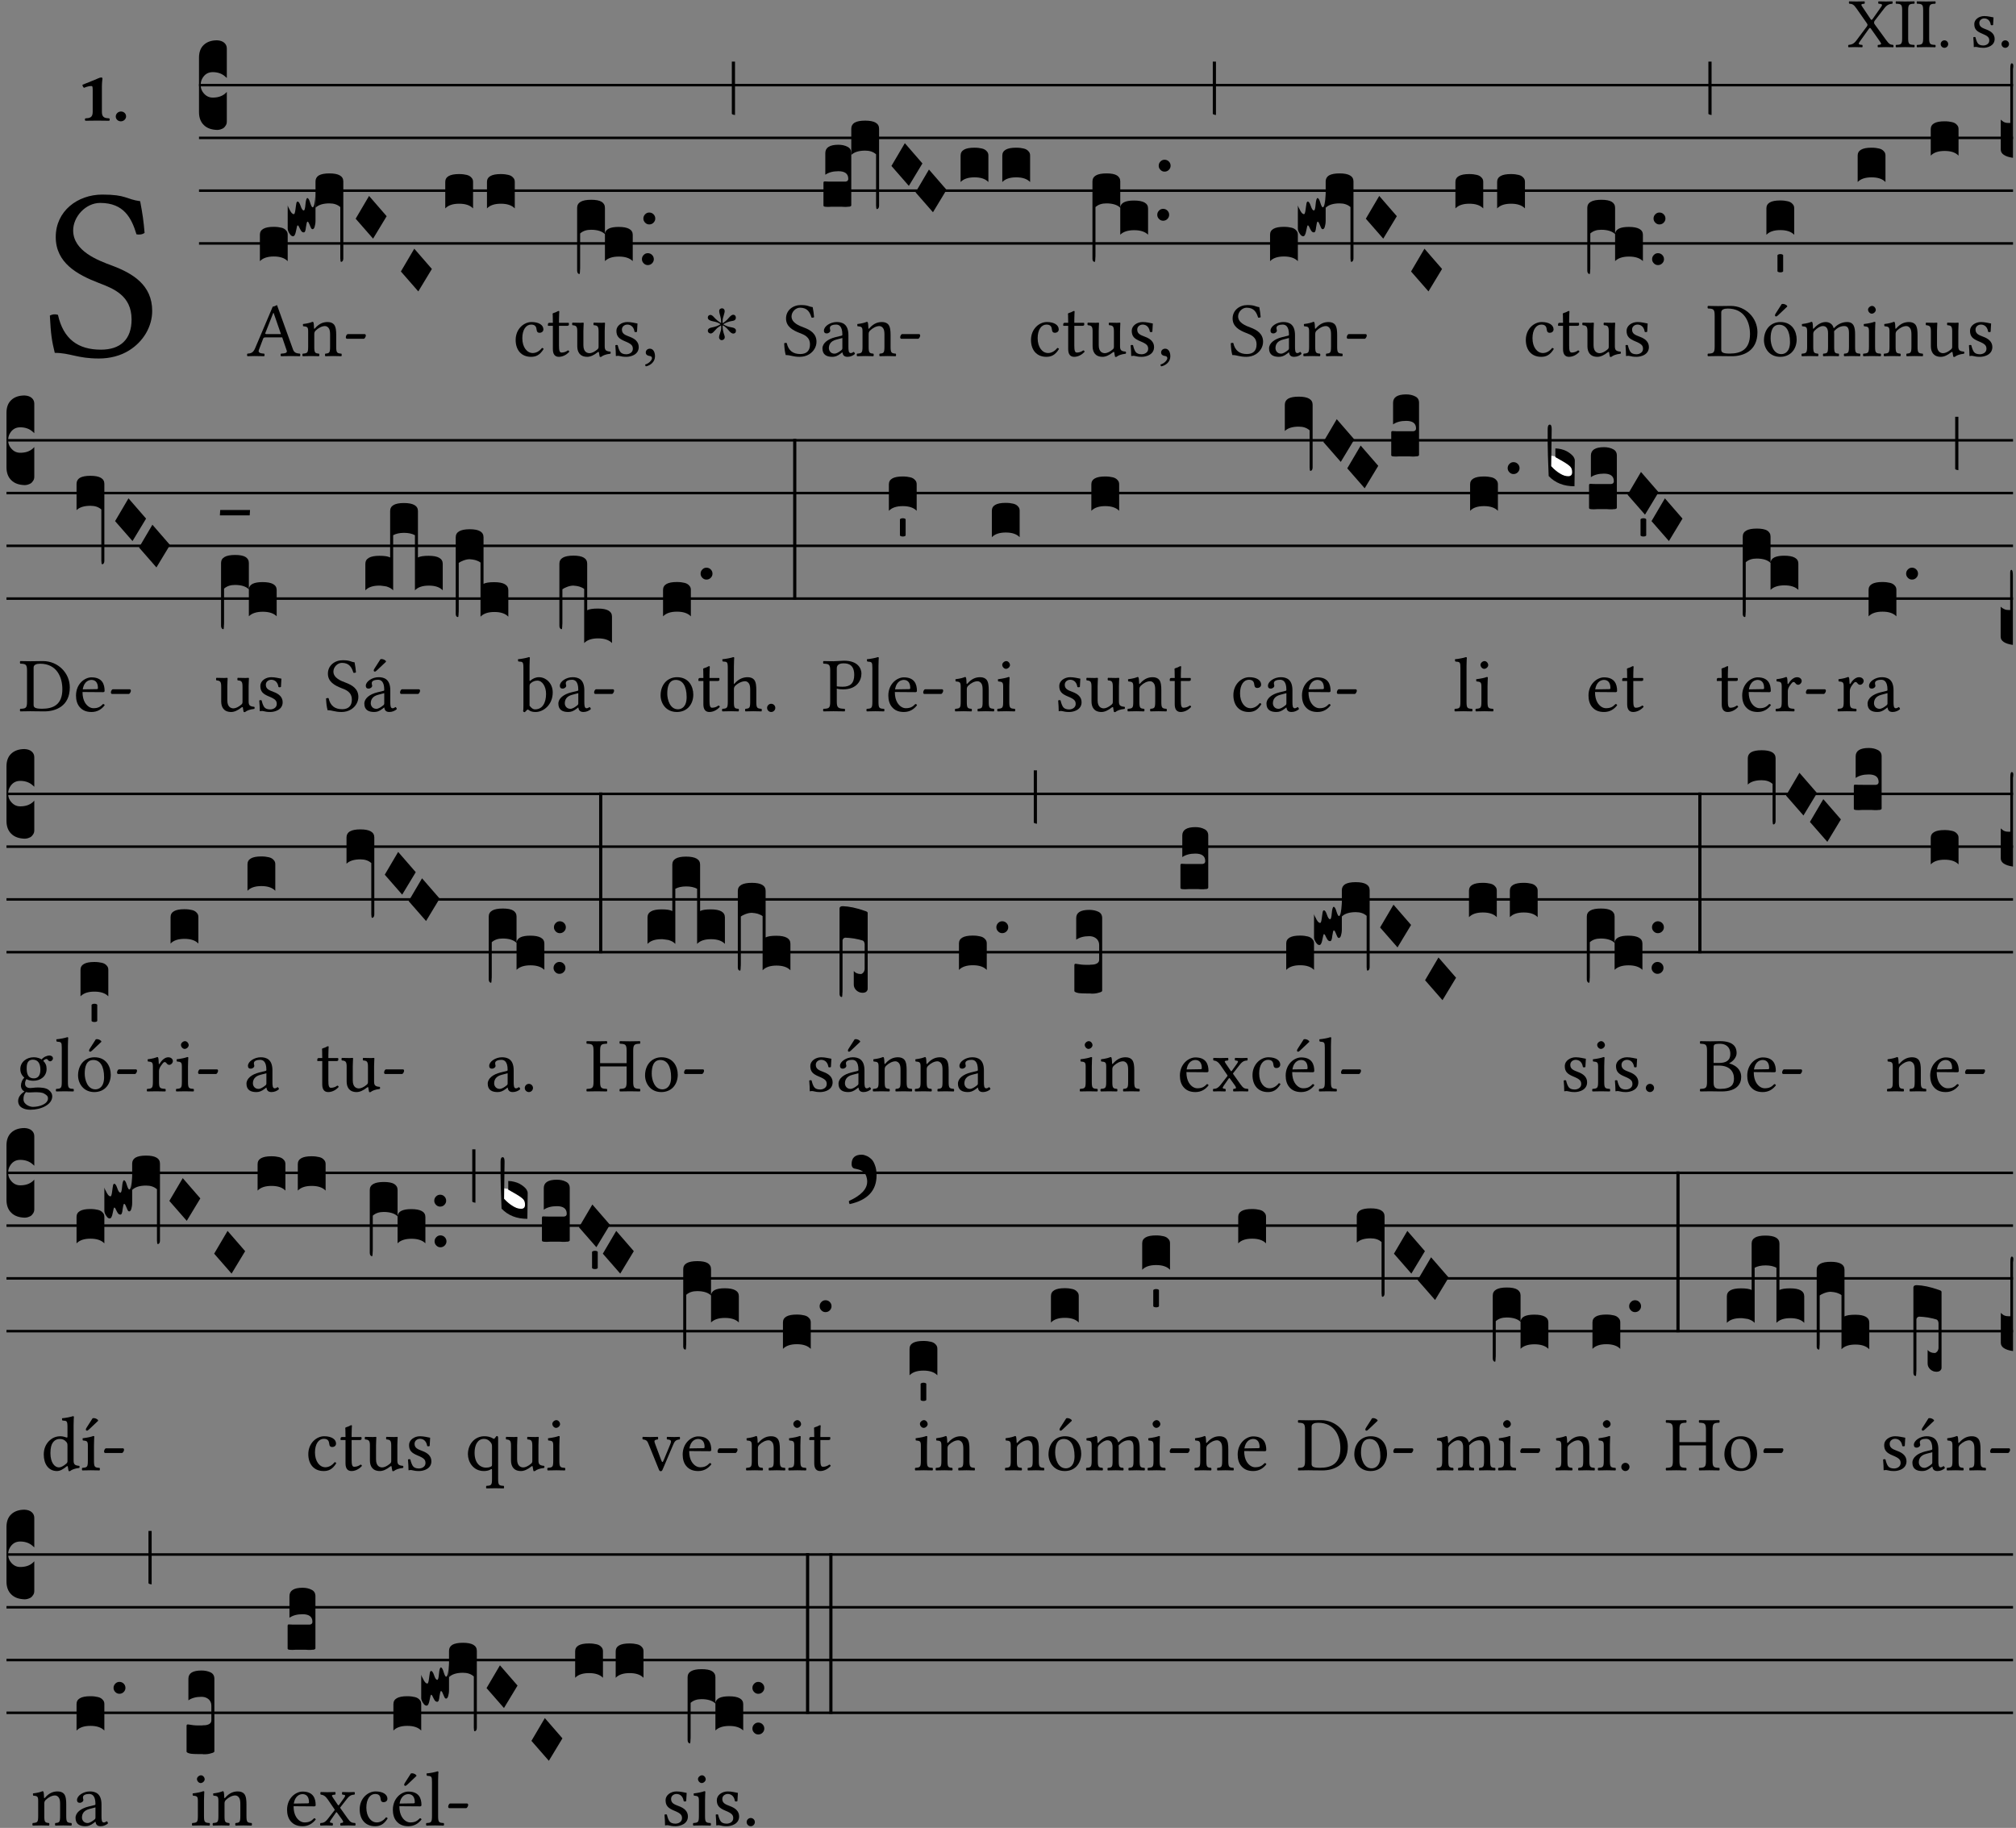<?xml version="1.0" encoding="UTF-8" standalone="no"?>
<!DOCTYPE svg PUBLIC "-//W3C//DTD SVG 1.1//EN" "http://www.w3.org/Graphics/SVG/1.1/DTD/svg11.dtd">
<svg xmlns="http://www.w3.org/2000/svg" xmlns:xlink="http://www.w3.org/1999/xlink" version="1.1" width="311pt" height="282pt" viewBox="0 0 311 282">
<rect x="0" y="0" width="311" height="282" fill="#808080" stroke="none"/>
<g enable-background="new">
<clipPath id="cp0">
<path transform="matrix(1,0,0,-1,-71,16251)" d="M 0 0 L 453.543 0 L 453.543 16322.79 L 0 16322.79 Z "/>
</clipPath>
<g clip-path="url(#cp0)">
<symbol id="font_1_39">
<path d="M .537 .104 L .384 .314 C .374 .327 .368 .337 .368 .347 C .368 .356 .369 .365 .378 .377 L .515 .554 C .55 .599 .581 .612 .626 .616 C .632 .622 .632 .643 .626 .649 C .596 .648 .559 .647 .536 .647 C .513 .647 .471 .648 .431 .649 C .425 .643 .425 .622 .431 .616 C .475 .613 .494 .607 .47 .574 L .347 .399 C .341 .391 .335 .387 .331 .387 C .328 .387 .324 .391 .319 .398 L .209 .562 C .18 .602 .176 .613 .232 .616 C .238 .622 .238 .643 .232 .649 C .195 .648 .158 .647 .118 .647 C .079 .647 .046 .648 .016 .649 C .01 .643 .011 .622 .017 .616 C .059 .613 .078 .608 .119 .549 L .261 .346 C .269 .334 .275 .326 .275 .316 C .275 .31 .271 .301 .265 .293 L .117 .095 C .083 .049 .051 .037 .006 .033 C 0 .027 0 .006 .006 0 C .036 .001 .073 .002 .096 .002 C .119 .002 .161 .001 .201 0 C .207 .006 .207 .027 .201 .033 C .157 .036 .138 .041 .162 .075 L .294 .26 C .3 .268 .306 .274 .309 .274 C .313 .274 .317 .271 .323 .263 L .447 .087 C .475 .047 .479 .036 .423 .033 C .417 .027 .417 .006 .423 0 C .46 .001 .497 .002 .537 .002 C .576 .002 .609 .001 .639 0 C .645 .006 .644 .027 .638 .033 C .596 .036 .579 .046 .537 .104 Z "/>
</symbol>
<symbol id="font_1_2a">
<path d="M .178 .124 L .178 .525 C .178 .608 .195 .613 .265 .616 C .271 .622 .271 .643 .265 .649 C .221 .648 .174 .647 .135 .647 C .102 .647 .053 .648 .006 .649 C 0 .643 0 .622 .006 .616 C .076 .613 .093 .608 .093 .525 L .093 .124 C .093 .041 .076 .036 .006 .033 C 0 .027 0 .006 .006 0 C .051 .001 .1 .002 .136 .002 C .172 .002 .22 .001 .265 0 C .271 .006 .271 .027 .265 .033 C .195 .036 .178 .041 .178 .124 Z "/>
</symbol>
<symbol id="font_1_f">
<path d="M 0 .053 C 0 .024 .024 0 .053 0 C .082 0 .106 .024 .106 .053 C .106 .082 .082 .106 .053 .106 C .024 .106 0 .082 0 .053 Z "/>
</symbol>
<symbol id="font_1_54">
<path d="M 0 .148 C .004 .099 .007 .052 .007 .01 C .017 .012 .027 .013 .032 .013 C .039 .013 .045 .013 .052 .011 C .079 .004 .106 0 .143 0 C .199 0 .302 .027 .302 .126 C .302 .194 .253 .234 .185 .259 C .125 .282 .085 .297 .085 .352 C .085 .393 .121 .416 .155 .416 C .177 .416 .235 .408 .248 .323 C .254 .317 .274 .318 .28 .324 C .283 .36 .285 .397 .286 .43 C .255 .435 .207 .449 .155 .449 C .081 .449 .014 .401 .014 .337 C .014 .264 .047 .233 .124 .201 C .207 .167 .226 .146 .226 .103 C .226 .054 .178 .033 .141 .033 C .102 .033 .08 .046 .07 .057 C .048 .08 .037 .124 .031 .149 C .025 .155 .006 .154 0 .148 Z "/>
</symbol>
<use xlink:href="#font_1_39" transform="matrix(10.909,0,0,-10.909,285.092,7.29)"/>
<use xlink:href="#font_1_2a" transform="matrix(10.909,0,0,-10.909,292.423,7.29)"/>
<use xlink:href="#font_1_2a" transform="matrix(10.909,0,0,-10.909,295.663,7.29)"/>
<use xlink:href="#font_1_f" transform="matrix(10.909,0,0,-10.909,299.383,7.378)"/>
<use xlink:href="#font_1_54" transform="matrix(10.909,0,0,-10.909,304.412,7.378)"/>
<use xlink:href="#font_1_f" transform="matrix(10.909,0,0,-10.909,308.765,7.378)"/>
<symbol id="font_1_34">
<path d="M .368 .641 C .31 .649 .312 .668 .214 .668 C .113 .668 .024 .601 .024 .495 C .024 .39 .111 .342 .199 .308 C .259 .285 .333 .257 .333 .159 C .333 .078 .288 .036 .208 .036 C .115 .036 .055 .079 .033 .178 C .02 .182 .01 .18 0 .175 C .004 .098 .008 .072 .02 .023 C .083 .023 .111 0 .2 0 C .245 0 .288 .011 .323 .033 C .381 .069 .417 .13 .417 .194 C .417 .3 .337 .347 .255 .378 C .195 .4 .095 .438 .095 .522 C .095 .578 .146 .634 .205 .634 C .302 .634 .333 .572 .353 .506 C .364 .504 .377 .505 .386 .512 C .382 .56 .378 .588 .368 .641 Z "/>
</symbol>
<use xlink:href="#font_1_34" transform="matrix(37.858,0,0,-37.858,7.691,55.308)"/>
<symbol id="font_2_12">
<path d="M .275 .124 L .275 .485 C .275 .538 .283 .595 .283 .595 C .283 .608 .275 .612 .266 .612 C .256 .612 .239 .608 .216 .597 C .155 .569 .087 .545 0 .509 C .001 .492 .008 .476 .022 .466 C .076 .489 .112 .491 .126 .491 C .139 .491 .145 .487 .145 .437 L .145 .124 C .145 .041 .097 .037 .042 .034 C .032 .028 .032 .006 .042 0 C .124 .001 .171 .002 .211 .002 C .251 .002 .296 .001 .378 0 C .388 .006 .388 .028 .378 .034 C .323 .037 .275 .041 .275 .124 Z "/>
</symbol>
<symbol id="font_2_f">
<path d="M 0 .068 C 0 .03 .032 0 .072 0 C .112 0 .146 .032 .146 .07 C .146 .109 .114 .139 .074 .139 C .034 .139 0 .107 0 .068 Z "/>
</symbol>
<use xlink:href="#font_2_12" transform="matrix(10.909,0,0,-10.909,12.719,18.629)"/>
<use xlink:href="#font_2_f" transform="matrix(10.909,0,0,-10.909,17.857,18.717)"/>
<path transform="matrix(1,0,0,-1,30.7,13.132)" stroke-width=".388" stroke-linecap="butt" stroke-miterlimit="10" stroke-linejoin="miter" fill="none" stroke="#000000" d="M 0 0 L 279.844 0 "/>
<path transform="matrix(1,0,0,-1,30.7,21.272)" stroke-width=".388" stroke-linecap="butt" stroke-miterlimit="10" stroke-linejoin="miter" fill="none" stroke="#000000" d="M 0 0 L 279.844 0 "/>
<path transform="matrix(1,0,0,-1,30.7,29.413)" stroke-width=".388" stroke-linecap="butt" stroke-miterlimit="10" stroke-linejoin="miter" fill="none" stroke="#000000" d="M 0 0 L 279.844 0 "/>
<path transform="matrix(1,0,0,-1,30.7,37.553)" stroke-width=".388" stroke-linecap="butt" stroke-miterlimit="10" stroke-linejoin="miter" fill="none" stroke="#000000" d="M 0 0 L 279.844 0 "/>
<symbol id="font_3_d">
<path d="M 0 .106 L 0 .432 C 0 .465 .01 .491 .029 .508 C .048 .526 .075 .535 .108 .535 C .127 .534 .141 .529 .151 .52 C .161 .511 .166 .5 .166 .486 L .166 .31 L .156 .319 C .137 .336 .112 .345 .082 .345 C .054 .345 .033 .332 .019 .306 C .013 .295 .01 .282 .01 .268 C .01 .255 .013 .242 .02 .23 C .027 .219 .035 .21 .046 .203 C .057 .196 .069 .193 .082 .193 C .113 .193 .137 .201 .156 .217 L .166 .227 L .166 .05 C .166 .039 .163 .03 .157 .023 C .152 .015 .145 .009 .136 .006 C .127 .002 .118 0 .108 0 C .075 .001 .048 .01 .029 .029 C .01 .047 0 .073 0 .106 Z "/>
</symbol>
<use xlink:href="#font_3_d" transform="matrix(25.843,0,0,-25.843,30.7,20.044)"/>
<symbol id="font_1_22">
<path d="M .154 .081 L .209 .226 C .214 .239 .22 .243 .244 .243 L .455 .243 L .513 .074 C .525 .04 .487 .036 .439 .033 C .433 .027 .433 .006 .439 0 C .476 .001 .531 .002 .57 .002 C .611 .002 .649 .001 .684 0 C .69 .006 .69 .027 .684 .033 C .645 .037 .611 .04 .594 .088 L .388 .66 C .373 .651 .346 .64 .333 .64 L .106 .104 C .08 .042 .05 .036 .006 .033 C 0 .027 0 .006 .006 0 C .032 .001 .065 .002 .095 .002 C .136 .002 .186 .001 .223 0 C .229 .006 .229 .027 .223 .033 C .185 .036 .138 .04 .154 .081 M .262 .285 C .24 .285 .233 .288 .237 .298 L .339 .557 L .345 .557 L .439 .285 L .262 .285 Z "/>
</symbol>
<symbol id="font_1_4f">
<path d="M .164 .36 C .158 .353 .152 .351 .152 .36 C .151 .387 .149 .426 .144 .436 C .142 .441 .14 .444 .132 .444 C .104 .433 .078 .424 .009 .415 C .007 .409 .009 .393 .011 .387 C .065 .382 .076 .377 .076 .319 L .076 .124 C .076 .042 .066 .038 .006 .033 C 0 .027 0 .006 .006 0 C .036 .001 .076 .002 .116 .002 C .156 .002 .186 .001 .216 0 C .222 .006 .222 .027 .216 .033 C .165 .038 .155 .042 .155 .124 L .155 .288 C .155 .309 .164 .321 .172 .33 C .21 .367 .255 .389 .294 .389 C .314 .389 .335 .376 .347 .353 C .357 .333 .359 .306 .359 .276 L .359 .124 C .359 .042 .349 .038 .297 .033 C .292 .027 .292 .006 .297 0 C .327 .001 .359 .002 .399 .002 C .439 .002 .475 .001 .505 0 C .51 .006 .51 .027 .505 .033 C .449 .038 .438 .042 .438 .124 L .438 .273 C .438 .328 .434 .376 .411 .407 C .394 .429 .363 .441 .328 .441 C .279 .441 .223 .428 .164 .36 Z "/>
</symbol>
<symbol id="font_1_e">
<path d="M .231 0 C .244 0 .258 .028 .258 .04 C .258 .05 .254 .06 .244 .06 L .025 .06 C .013 .06 0 .037 0 .019 C 0 .009 .006 0 .015 0 L .231 0 Z "/>
</symbol>
<use xlink:href="#font_1_22" transform="matrix(11.955,0,0,-11.955,38.094,54.954)"/>
<use xlink:href="#font_1_4f" transform="matrix(11.955,0,0,-11.955,46.63,54.954)"/>
<use xlink:href="#font_1_e" transform="matrix(11.955,0,0,-11.955,53.349,52.264)"/>
<symbol id="font_3_40">
<path d="M .082 .205 C .101 .205 .116 .203 .128 .2 C .141 .197 .15 .191 .156 .184 C .163 .177 .166 .169 .166 .158 L .166 0 C .148 .019 .12 .028 .083 .028 C .046 .028 .018 .019 0 0 L 0 .158 C 0 .189 .027 .205 .082 .205 Z "/>
</symbol>
<symbol id="font_3_4d">
<path d="M 0 .046 L 0 .185 C .001 .183 .002 .179 .004 .174 C .007 .169 .009 .165 .011 .161 C .013 .157 .015 .152 .018 .148 C .021 .143 .024 .139 .027 .137 C .03 .134 .033 .133 .036 .133 C .039 .133 .041 .135 .042 .14 C .044 .145 .045 .151 .046 .159 C .047 .166 .048 .173 .049 .181 C .05 .188 .051 .194 .052 .2 C .054 .205 .056 .208 .059 .208 C .065 .208 .071 .2 .077 .182 C .083 .164 .089 .155 .096 .155 C .101 .155 .104 .167 .106 .191 C .108 .215 .112 .228 .117 .229 C .123 .229 .129 .219 .134 .201 C .14 .182 .145 .173 .149 .174 C .152 .174 .154 .176 .155 .18 C .157 .184 .159 .189 .16 .197 C .161 .205 .162 .211 .163 .217 C .164 .223 .164 .23 .165 .24 C .166 .249 .166 .254 .166 .255 L .166 .094 C .166 .08 .164 .068 .161 .058 C .158 .048 .154 .043 .148 .043 C .144 .043 .14 .047 .137 .055 C .134 .063 .13 .07 .127 .078 C .124 .085 .121 .088 .118 .088 C .115 .088 .112 .077 .109 .056 C .107 .034 .103 .024 .096 .024 C .089 .024 .084 .027 .079 .035 C .075 .042 .071 .049 .068 .056 C .065 .063 .062 .066 .059 .066 C .057 .066 .054 .055 .05 .034 C .046 .012 .04 .001 .033 .001 C .026 -0 .018 .005 .011 .017 C .004 .027 0 .037 0 .046 Z "/>
</symbol>
<symbol id="font_3_f3">
<path d="M 0 .48 C 0 .496 .007 .508 .02 .516 C .034 .524 .055 .528 .083 .528 C .138 .528 .166 .512 .166 .48 L .166 .021 C .166 .009 .162 .002 .155 0 C .153 0 .152 0 .151 .001 C .15 .002 .15 .004 .149 .007 C .149 .01 .149 .014 .148 .02 C .148 .026 .148 .035 .148 .047 L .148 .327 C .131 .342 .11 .349 .083 .349 C .045 .349 .017 .34 0 .323 L 0 .48 Z "/>
</symbol>
<symbol id="font_3_1a">
<path d="M 0 .119 L .08 .255 L .185 .134 L .104 0 L 0 .119 Z "/>
</symbol>
<use xlink:href="#font_3_40" transform="matrix(25.843,0,0,-25.843,40.092,40.293)"/>
<use xlink:href="#font_3_4d" transform="matrix(25.843,0,0,-25.843,44.382,36.472)"/>
<use xlink:href="#font_3_f3" transform="matrix(25.843,0,0,-25.843,48.672,40.396)"/>
<use xlink:href="#font_3_1a" transform="matrix(25.843,0,0,-25.843,54.866,36.817)"/>
<use xlink:href="#font_3_1a" transform="matrix(25.843,0,0,-25.843,61.842,44.957)"/>
<use xlink:href="#font_3_40" transform="matrix(25.843,0,0,-25.843,68.688,32.152)"/>
<use xlink:href="#font_3_40" transform="matrix(25.843,0,0,-25.843,75.123,32.152)"/>
<symbol id="font_1_44">
<path d="M .361 .101 C .357 .11 .349 .114 .34 .115 C .306 .071 .263 .049 .22 .049 C .147 .049 .086 .123 .086 .24 C .086 .35 .134 .416 .2 .416 C .259 .416 .267 .381 .271 .346 C .274 .319 .288 .31 .309 .31 C .33 .31 .358 .323 .358 .354 C .358 .409 .301 .449 .205 .449 C .106 .449 0 .36 0 .218 C 0 .089 .072 0 .198 0 C .258 0 .311 .019 .361 .101 Z "/>
</symbol>
<symbol id="font_1_55">
<path d="M .018 .439 C .004 .439 0 .427 0 .419 L 0 .406 C 0 .401 .001 .4 .005 .4 L .064 .4 L .064 .099 C .064 .028 .095 0 .141 0 C .187 0 .237 .022 .276 .066 C .274 .076 .268 .082 .258 .083 C .232 .063 .202 .055 .176 .055 C .149 .055 .143 .085 .143 .147 L .143 .4 L .247 .4 C .257 .4 .271 .404 .271 .413 L .271 .433 C .271 .437 .268 .439 .263 .439 L .143 .439 L .143 .478 C .143 .543 .147 .583 .147 .583 C .147 .589 .144 .592 .139 .592 C .135 .592 .126 .588 .117 .583 C .106 .577 .096 .572 .083 .569 C .071 .565 .061 .562 .061 .555 C .061 .543 .064 .55 .064 .439 L .018 .439 Z "/>
</symbol>
<symbol id="font_1_56">
<path d="M .197 .003 C .236 .003 .283 .023 .332 .063 C .337 .067 .346 .069 .347 .062 C .35 .037 .358 .003 .358 .003 C .366 0 .371 .001 .377 .003 C .399 .021 .434 .036 .495 .043 C .501 .049 .501 .064 .495 .07 C .431 .075 .422 .094 .422 .143 L .422 .335 C .422 .365 .426 .438 .426 .438 C .426 .441 .423 .444 .418 .444 C .413 .443 .398 .442 .383 .442 C .351 .442 .315 .443 .281 .444 C .275 .438 .275 .417 .281 .411 C .33 .408 .343 .396 .343 .33 L .343 .137 C .343 .118 .341 .11 .327 .098 C .29 .066 .252 .05 .227 .05 C .197 .05 .147 .064 .147 .153 L .147 .335 C .147 .365 .151 .438 .151 .438 C .151 .441 .148 .444 .143 .444 C .138 .443 .123 .442 .108 .442 C .076 .442 .04 .443 .006 .444 C 0 .438 0 .417 .006 .411 C .054 .407 .068 .396 .068 .331 L .068 .139 C .068 .07 .098 .003 .197 .003 Z "/>
</symbol>
<symbol id="font_1_d">
<path d="M .061 .228 C .03 .228 .008 .207 .008 .179 C .008 .148 .034 .138 .052 .135 C .071 .133 .088 .127 .088 .104 C .088 .083 .052 .037 0 .024 C 0 .014 .002 .007 .009 0 C .069 .011 .127 .059 .127 .129 C .127 .189 .101 .228 .061 .228 Z "/>
</symbol>
<use xlink:href="#font_1_44" transform="matrix(11.955,0,0,-11.955,79.549,55.049)"/>
<use xlink:href="#font_1_55" transform="matrix(11.955,0,0,-11.955,84.523,55.049)"/>
<use xlink:href="#font_1_56" transform="matrix(11.955,0,0,-11.955,88.241,55.085)"/>
<use xlink:href="#font_1_54" transform="matrix(11.955,0,0,-11.955,94.924,55.049)"/>
<use xlink:href="#font_1_d" transform="matrix(11.955,0,0,-11.955,99.526,56.52)"/>
<symbol id="font_3_1ae">
<path d="M 0 .021 L 0 .395 C 0 .427 .028 .443 .084 .443 C .112 .443 .133 .439 .146 .431 C .159 .423 .166 .411 .166 .395 L .166 .241 C .17 .268 .197 .281 .248 .281 C .304 .281 .332 .265 .332 .234 L .332 .077 C .314 .095 .286 .104 .249 .104 C .212 .104 .184 .095 .166 .077 L .166 .238 C .149 .255 .121 .264 .083 .264 C .056 .264 .035 .257 .018 .242 L .018 .047 C .018 .035 .018 .026 .017 .02 C .017 .014 .017 .01 .016 .007 C .016 .004 .016 .002 .015 .001 C .014 0 .013 0 .011 0 C .008 .001 .005 .003 .003 .007 C .001 .01 0 .015 0 .021 Z "/>
</symbol>
<symbol id="font_3_b">
<path d="M .06 .01 C .053 .003 .044 0 .035 0 C .026 0 .018 .003 .011 .01 C .004 .017 0 .025 0 .035 C 0 .046 .004 .054 .011 .061 C .018 .068 .026 .071 .035 .071 C .044 .071 .053 .068 .06 .061 C .067 .054 .071 .046 .071 .035 C .071 .025 .067 .017 .06 .01 Z "/>
</symbol>
<use xlink:href="#font_3_1ae" transform="matrix(25.843,0,0,-25.843,89.031,42.27)"/>
<use xlink:href="#font_3_b" transform="matrix(25.843,0,0,-25.843,99.028,40.895)"/>
<use xlink:href="#font_3_b" transform="matrix(25.843,0,0,-25.843,99.251,34.623)"/>
<symbol id="font_4_25">
<path d="M .172 .184 L .172 .191 C .145 .174 .128 .162 .12 .155 C .113 .149 .099 .134 .078 .11 C .064 .094 .05 .086 .036 .086 C .014 .089 .002 .101 0 .121 C 0 .14 .013 .154 .039 .161 C .046 .163 .053 .165 .062 .166 C .097 .173 .128 .184 .154 .199 C .157 .201 .161 .203 .165 .206 L .154 .213 C .135 .226 .107 .236 .068 .243 C .024 .251 .001 .267 0 .29 C 0 .307 .008 .319 .023 .324 C .027 .325 .031 .326 .034 .326 C .048 .326 .064 .315 .082 .294 C .11 .263 .139 .24 .168 .223 L .172 .221 L .172 .234 C .172 .261 .167 .292 .157 .325 C .15 .348 .147 .365 .147 .376 C .147 .393 .155 .404 .171 .409 C .174 .41 .178 .411 .182 .411 C .199 .411 .21 .403 .216 .387 C .217 .383 .218 .379 .218 .374 C .218 .365 .215 .349 .208 .328 C .197 .296 .191 .268 .191 .245 L .191 .219 L .198 .223 C .221 .236 .245 .257 .27 .287 C .293 .314 .312 .328 .326 .328 C .345 .328 .356 .319 .361 .301 C .362 .297 .362 .293 .362 .289 C .362 .27 .352 .257 .331 .251 C .325 .25 .318 .248 .311 .247 C .277 .242 .244 .23 .213 .213 L .199 .205 L .207 .2 C .234 .183 .267 .172 .304 .166 C .338 .161 .357 .15 .362 .134 L .363 .122 C .363 .101 .354 .089 .336 .086 L .328 .085 C .311 .085 .291 .099 .268 .128 C .242 .159 .219 .179 .198 .188 L .191 .191 L .191 .184 C .191 .145 .198 .108 .211 .072 C .216 .058 .219 .047 .219 .04 C .219 .023 .211 .01 .195 .003 C .19 .001 .185 0 .18 0 C .165 0 .154 .008 .148 .023 C .146 .028 .145 .032 .145 .037 C .145 .049 .149 .064 .156 .083 C .167 .113 .173 .138 .173 .158 L .173 .167 L .172 .184 Z "/>
</symbol>
<use xlink:href="#font_4_25" transform="matrix(11.955,0,0,-11.955,109.189,52.479)"/>
<symbol id="font_3_2a">
<path d="M 0 .319 L .019 .319 L .019 0 C .01 .001 .003 .003 0 .007 L 0 .319 Z "/>
</symbol>
<use xlink:href="#font_3_2a" transform="matrix(25.843,0,0,-25.843,112.897,17.745)"/>
<symbol id="font_1_42">
<path d="M .257 .058 C .263 .027 .274 0 .324 0 C .362 0 .398 .017 .419 .037 C .417 .049 .413 .058 .402 .064 C .395 .058 .378 .048 .365 .048 C .336 .048 .335 .087 .335 .133 L .335 .28 C .335 .422 .257 .449 .184 .449 C .102 .449 .019 .395 .019 .338 C .019 .314 .031 .302 .054 .302 C .083 .302 .101 .323 .101 .336 C .101 .343 .1 .35 .098 .354 C .097 .357 .096 .363 .096 .374 C .096 .405 .138 .416 .176 .416 C .21 .416 .257 .399 .257 .286 C .257 .279 .254 .275 .251 .274 L .165 .253 C .069 .229 0 .176 0 .108 C 0 .026 .056 0 .126 0 C .161 0 .191 .008 .235 .042 L .255 .058 L .257 .058 M .257 .243 L .257 .111 C .257 .098 .251 .091 .243 .085 C .217 .064 .183 .041 .155 .041 C .105 .041 .083 .081 .083 .112 C .083 .157 .104 .203 .178 .222 L .257 .243 Z "/>
</symbol>
<use xlink:href="#font_1_34" transform="matrix(11.955,0,0,-11.955,120.971,55.049)"/>
<use xlink:href="#font_1_42" transform="matrix(11.955,0,0,-11.955,126.877,55.049)"/>
<use xlink:href="#font_1_4f" transform="matrix(11.955,0,0,-11.955,132.149,54.954)"/>
<use xlink:href="#font_1_e" transform="matrix(11.955,0,0,-11.955,138.868,52.264)"/>
<symbol id="font_3_104">
<path d="M .131 0 C .126 0 .118 0 .107 .001 C .096 .001 .087 .001 .078 .001 C .07 .001 .06 .001 .049 .001 C .038 0 .031 0 .028 0 C .016 0 .008 .001 .005 .002 C .002 .003 0 .005 0 .009 L 0 .143 C 0 .149 .002 .152 .006 .152 L .01 .152 C .015 .151 .036 .151 .075 .151 L .109 .151 C .12 .151 .128 .151 .132 .151 C .137 .152 .14 .153 .143 .155 C .146 .158 .148 .162 .148 .168 C .148 .198 .128 .213 .089 .213 C .057 .213 .031 .206 .011 .192 L .011 .321 C .011 .354 .037 .371 .089 .371 C .11 .371 .128 .367 .143 .359 C .158 .352 .166 .339 .166 .321 L .166 .01 C .166 .008 .165 .006 .164 .005 C .163 .004 .161 .003 .158 .002 C .155 .001 .151 .001 .146 .001 C .142 0 .137 0 .131 0 Z "/>
</symbol>
<use xlink:href="#font_3_104" transform="matrix(25.843,0,0,-25.843,127.033,31.919)"/>
<use xlink:href="#font_3_f3" transform="matrix(25.843,0,0,-25.843,131.323,32.255)"/>
<use xlink:href="#font_3_1a" transform="matrix(25.843,0,0,-25.843,137.518,28.677)"/>
<use xlink:href="#font_3_1a" transform="matrix(25.843,0,0,-25.843,141.238,32.746)"/>
<use xlink:href="#font_3_40" transform="matrix(25.843,0,0,-25.843,148.186,28.083)"/>
<use xlink:href="#font_3_40" transform="matrix(25.843,0,0,-25.843,154.621,28.083)"/>
<use xlink:href="#font_1_44" transform="matrix(11.955,0,0,-11.955,159.047,55.049)"/>
<use xlink:href="#font_1_55" transform="matrix(11.955,0,0,-11.955,164.021,55.049)"/>
<use xlink:href="#font_1_56" transform="matrix(11.955,0,0,-11.955,167.739,55.085)"/>
<use xlink:href="#font_1_54" transform="matrix(11.955,0,0,-11.955,174.422,55.049)"/>
<use xlink:href="#font_1_d" transform="matrix(11.955,0,0,-11.955,179.024,56.52)"/>
<symbol id="font_3_1b3">
<path d="M 0 .021 L 0 .48 C 0 .512 .028 .528 .084 .528 C .112 .528 .133 .524 .146 .516 C .159 .508 .166 .496 .166 .48 L .166 .326 C .17 .353 .197 .366 .248 .366 C .304 .366 .332 .35 .332 .319 L .332 .162 C .314 .18 .286 .189 .249 .189 C .212 .189 .184 .18 .166 .162 L .166 .323 C .149 .34 .121 .349 .083 .349 C .056 .349 .035 .342 .018 .327 L .018 .047 C .018 .035 .018 .026 .017 .02 C .017 .014 .017 .01 .016 .007 C .016 .004 .016 .002 .015 .001 C .014 0 .013 0 .011 0 C .008 .001 .006 .002 .004 .004 C .003 .005 .002 .008 .001 .011 C 0 .014 0 .017 0 .021 Z "/>
</symbol>
<use xlink:href="#font_3_1b3" transform="matrix(25.843,0,0,-25.843,168.528,40.396)"/>
<use xlink:href="#font_3_b" transform="matrix(25.843,0,0,-25.843,178.526,34.052)"/>
<use xlink:href="#font_3_b" transform="matrix(25.843,0,0,-25.843,178.749,26.478)"/>
<use xlink:href="#font_3_2a" transform="matrix(25.843,0,0,-25.843,187.092,17.745)"/>
<use xlink:href="#font_1_34" transform="matrix(11.955,0,0,-11.955,189.864,55.049)"/>
<use xlink:href="#font_1_42" transform="matrix(11.955,0,0,-11.955,195.77,55.049)"/>
<use xlink:href="#font_1_4f" transform="matrix(11.955,0,0,-11.955,201.042,54.954)"/>
<use xlink:href="#font_1_e" transform="matrix(11.955,0,0,-11.955,207.761,52.264)"/>
<use xlink:href="#font_3_40" transform="matrix(25.843,0,0,-25.843,195.926,40.293)"/>
<use xlink:href="#font_3_4d" transform="matrix(25.843,0,0,-25.843,200.216,36.472)"/>
<use xlink:href="#font_3_f3" transform="matrix(25.843,0,0,-25.843,204.506,40.396)"/>
<use xlink:href="#font_3_1a" transform="matrix(25.843,0,0,-25.843,210.701,36.817)"/>
<use xlink:href="#font_3_1a" transform="matrix(25.843,0,0,-25.843,217.677,44.957)"/>
<use xlink:href="#font_3_40" transform="matrix(25.843,0,0,-25.843,224.523,32.152)"/>
<use xlink:href="#font_3_40" transform="matrix(25.843,0,0,-25.843,230.958,32.152)"/>
<use xlink:href="#font_1_44" transform="matrix(11.955,0,0,-11.955,235.383,55.049)"/>
<use xlink:href="#font_1_55" transform="matrix(11.955,0,0,-11.955,240.357,55.049)"/>
<use xlink:href="#font_1_56" transform="matrix(11.955,0,0,-11.955,244.075,55.085)"/>
<use xlink:href="#font_1_54" transform="matrix(11.955,0,0,-11.955,250.758,55.049)"/>
<use xlink:href="#font_3_1ae" transform="matrix(25.843,0,0,-25.843,244.865,42.27)"/>
<use xlink:href="#font_3_b" transform="matrix(25.843,0,0,-25.843,254.863,40.895)"/>
<use xlink:href="#font_3_b" transform="matrix(25.843,0,0,-25.843,255.086,34.623)"/>
<use xlink:href="#font_3_2a" transform="matrix(25.843,0,0,-25.843,263.546,17.745)"/>
<symbol id="font_1_25">
<path d="M .135 .647 C .099 .647 .046 .648 .006 .649 C 0 .643 0 .622 .006 .616 C .076 .613 .093 .608 .093 .525 L .093 .124 C .093 .041 .076 .036 .006 .033 C 0 .027 0 .006 .006 0 C .045 .001 .098 .002 .136 .002 C .173 .002 .215 0 .318 0 C .459 0 .645 .064 .645 .31 C .645 .496 .492 .649 .3 .649 C .229 .649 .174 .647 .135 .647 M .178 .086 L .178 .566 C .178 .601 .213 .615 .262 .615 C .478 .615 .549 .44 .549 .286 C .549 .084 .428 .034 .287 .034 C .189 .034 .178 .054 .178 .086 Z "/>
</symbol>
<symbol id="font_1_b3">
<path d="M 0 .215 C 0 .113 .068 0 .21 0 C .274 0 .323 .023 .357 .056 C .402 .1 .422 .163 .422 .224 C .422 .328 .365 .449 .212 .449 C .146 .449 .092 .422 .055 .379 C .019 .336 0 .278 0 .215 M .197 .414 C .283 .414 .336 .336 .336 .192 C .336 .066 .271 .035 .224 .035 C .12 .035 .086 .161 .086 .238 C .086 .325 .107 .414 .197 .414 M .229 .681 L .153 .562 C .145 .549 .142 .545 .142 .534 C .142 .527 .149 .521 .156 .521 C .163 .521 .171 .525 .186 .54 L .301 .649 L .298 .66 C .275 .682 .249 .683 .243 .683 C .238 .683 .232 .682 .229 .681 Z "/>
</symbol>
<use xlink:href="#font_1_25" transform="matrix(11.955,0,0,-11.955,263.403,54.954)"/>
<use xlink:href="#font_1_b3" transform="matrix(11.955,0,0,-11.955,272.119,55.049)"/>
<symbol id="font_3_59">
<path d="M 0 .103 C .004 .107 .01 .109 .017 .109 C .025 .109 .031 .107 .034 .103 L .034 .006 C .031 .002 .026 0 .017 0 C .009 0 .003 .002 0 .006 L 0 .103 Z "/>
</symbol>
<use xlink:href="#font_3_40" transform="matrix(25.843,0,0,-25.843,272.496,36.222)"/>
<use xlink:href="#font_3_59" transform="matrix(25.843,0,0,-25.843,274.202,42.017)"/>
<symbol id="font_1_4e">
<path d="M .15 .36 C .149 .39 .147 .426 .142 .436 C .14 .441 .138 .444 .13 .444 C .102 .433 .076 .424 .007 .415 C .005 .409 .007 .393 .009 .387 C .063 .382 .074 .377 .074 .319 L .074 .124 C .074 .042 .061 .037 .006 .033 C 0 .027 0 .006 .006 0 C .036 .001 .074 .002 .114 .002 C .154 .002 .185 .001 .215 0 C .221 .006 .221 .027 .215 .033 C .164 .038 .153 .042 .153 .124 L .153 .288 C .153 .309 .162 .321 .17 .33 C .21 .369 .247 .389 .278 .389 C .316 .389 .344 .365 .344 .298 L .344 .124 C .344 .042 .336 .037 .282 .033 C .277 .027 .277 .006 .282 0 C .307 .001 .344 .002 .384 .002 C .424 .002 .457 .001 .482 0 C .487 .006 .487 .027 .482 .033 C .432 .037 .423 .042 .423 .124 L .423 .283 C .423 .297 .423 .311 .422 .323 C .47 .376 .515 .389 .554 .389 C .592 .389 .614 .367 .614 .3 L .614 .124 C .614 .042 .604 .037 .552 .033 C .547 .027 .547 .006 .552 0 C .577 .001 .614 .002 .654 .002 C .694 .002 .729 .001 .757 0 C .762 .006 .762 .027 .757 .033 C .702 .037 .693 .042 .693 .124 L .693 .282 C .693 .371 .678 .441 .59 .441 C .539 .441 .477 .422 .425 .367 C .422 .364 .416 .359 .414 .368 C .405 .409 .366 .441 .314 .441 C .256 .441 .204 .407 .162 .36 C .157 .355 .151 .348 .15 .36 Z "/>
</symbol>
<symbol id="font_1_4a">
<path d="M .157 .124 L .157 .323 C .157 .373 .161 .437 .161 .437 C .161 .441 .156 .444 .148 .444 C .12 .433 .08 .424 .011 .415 C .009 .409 .011 .393 .013 .387 C .068 .382 .078 .376 .078 .319 L .078 .124 C .078 .041 .067 .038 .006 .033 C 0 .027 0 .006 .006 0 C .039 .001 .078 .002 .118 .002 C .158 .002 .196 .001 .229 0 C .235 .006 .235 .027 .229 .033 C .168 .037 .157 .041 .157 .124 M .066 .601 C .066 .575 .09 .549 .114 .549 C .142 .549 .166 .576 .166 .597 C .166 .621 .145 .649 .118 .649 C .094 .649 .066 .625 .066 .601 Z "/>
</symbol>
<use xlink:href="#font_1_4e" transform="matrix(11.955,0,0,-11.955,277.893,54.954)"/>
<use xlink:href="#font_1_4a" transform="matrix(11.955,0,0,-11.955,287.385,54.954)"/>
<use xlink:href="#font_3_40" transform="matrix(25.843,0,0,-25.843,286.574,28.083)"/>
<use xlink:href="#font_1_4f" transform="matrix(11.955,0,0,-11.955,290.577,54.954)"/>
<use xlink:href="#font_1_56" transform="matrix(11.955,0,0,-11.955,297.057,55.085)"/>
<use xlink:href="#font_1_54" transform="matrix(11.955,0,0,-11.955,303.74,55.049)"/>
<symbol id="font_3_14">
<path d="M 0 .049 L 0 .228 C .006 .223 .011 .218 .016 .215 C .021 .212 .027 .21 .033 .209 C .04 .208 .048 .208 .057 .208 L .057 .535 C .057 .554 .06 .564 .065 .564 L .066 .564 C .072 .564 .075 .559 .075 .548 C .075 .543 .074 .537 .073 .53 L .073 0 C .024 .007 0 .024 0 .049 Z "/>
</symbol>
<use xlink:href="#font_3_40" transform="matrix(25.843,0,0,-25.843,297.847,24.011)"/>
<use xlink:href="#font_3_14" transform="matrix(25.843,0,0,-25.843,308.649,24.347)"/>
<path transform="matrix(1,0,0,-1,1,67.926)" stroke-width=".388" stroke-linecap="butt" stroke-miterlimit="10" stroke-linejoin="miter" fill="none" stroke="#000000" d="M 0 0 L 309.543 0 "/>
<path transform="matrix(1,0,0,-1,1,76.067)" stroke-width=".388" stroke-linecap="butt" stroke-miterlimit="10" stroke-linejoin="miter" fill="none" stroke="#000000" d="M 0 0 L 309.543 0 "/>
<path transform="matrix(1,0,0,-1,1,84.207)" stroke-width=".388" stroke-linecap="butt" stroke-miterlimit="10" stroke-linejoin="miter" fill="none" stroke="#000000" d="M 0 0 L 309.543 0 "/>
<path transform="matrix(1,0,0,-1,1,92.348)" stroke-width=".388" stroke-linecap="butt" stroke-miterlimit="10" stroke-linejoin="miter" fill="none" stroke="#000000" d="M 0 0 L 309.543 0 "/>
<use xlink:href="#font_3_d" transform="matrix(25.843,0,0,-25.843,1,74.838)"/>
<symbol id="font_1_46">
<path d="M .349 .103 C .312 .065 .283 .049 .225 .049 C .189 .049 .147 .07 .116 .121 C .096 .154 .084 .2 .084 .258 L .35 .256 C .362 .256 .369 .262 .369 .273 C .369 .357 .339 .447 .2 .447 C .113 .447 0 .364 0 .212 C 0 .156 .014 .102 .047 .064 C .081 .024 .128 0 .2 0 C .276 0 .33 .035 .37 .087 C .367 .097 .361 .102 .349 .103 M .087 .292 C .106 .405 .176 .414 .2 .414 C .238 .414 .283 .393 .283 .309 C .283 .3 .279 .295 .268 .295 L .087 .292 Z "/>
</symbol>
<use xlink:href="#font_1_25" transform="matrix(11.955,0,0,-11.955,3.057,109.748)"/>
<use xlink:href="#font_1_46" transform="matrix(11.955,0,0,-11.955,11.725,109.843)"/>
<use xlink:href="#font_1_e" transform="matrix(11.955,0,0,-11.955,17.105,107.058)"/>
<use xlink:href="#font_3_f3" transform="matrix(25.843,0,0,-25.843,11.809,87.05)"/>
<use xlink:href="#font_3_1a" transform="matrix(25.843,0,0,-25.843,17.754,83.471)"/>
<use xlink:href="#font_3_1a" transform="matrix(25.843,0,0,-25.843,21.444,87.54)"/>
<use xlink:href="#font_1_56" transform="matrix(11.955,0,0,-11.955,33.311,109.879)"/>
<use xlink:href="#font_1_54" transform="matrix(11.955,0,0,-11.955,39.994,109.843)"/>
<symbol id="font_3_7f">
<path d="M .002 .032 L .18 .032 L .178 0 L 0 0 L .002 .032 Z "/>
</symbol>
<use xlink:href="#font_3_1ae" transform="matrix(25.843,0,0,-25.843,34.101,97.065)"/>
<use xlink:href="#font_3_7f" transform="matrix(25.843,0,0,-25.843,33.92,79.506)"/>
<symbol id="font_1_a1">
<path d="M .257 .058 C .263 .027 .274 0 .324 0 C .362 0 .398 .017 .419 .037 C .417 .049 .413 .058 .402 .064 C .395 .058 .378 .048 .365 .048 C .336 .048 .335 .087 .335 .133 L .335 .28 C .335 .422 .257 .449 .184 .449 C .102 .449 .019 .395 .019 .338 C .019 .314 .031 .302 .054 .302 C .083 .302 .101 .323 .101 .336 C .101 .343 .1 .35 .098 .354 C .097 .357 .096 .363 .096 .374 C .096 .405 .138 .416 .176 .416 C .21 .416 .257 .399 .257 .286 C .257 .279 .254 .275 .251 .274 L .165 .253 C .069 .229 0 .176 0 .108 C 0 .026 .056 0 .126 0 C .161 0 .191 .008 .235 .042 L .255 .058 L .257 .058 M .257 .243 L .257 .111 C .257 .098 .251 .091 .243 .085 C .217 .064 .183 .041 .155 .041 C .105 .041 .083 .081 .083 .112 C .083 .157 .104 .203 .178 .222 L .257 .243 M .208 .681 L .132 .562 C .124 .549 .121 .545 .121 .534 C .121 .527 .128 .521 .135 .521 C .142 .521 .15 .525 .165 .54 L .28 .649 L .277 .66 C .254 .682 .228 .683 .222 .683 C .217 .683 .211 .682 .208 .681 Z "/>
</symbol>
<use xlink:href="#font_1_34" transform="matrix(11.955,0,0,-11.955,50.298,109.843)"/>
<use xlink:href="#font_1_a1" transform="matrix(11.955,0,0,-11.955,56.204,109.843)"/>
<use xlink:href="#font_1_e" transform="matrix(11.955,0,0,-11.955,61.715,107.058)"/>
<symbol id="font_3_524">
<path d="M 0 .158 C 0 .19 .028 .206 .084 .206 C .114 .206 .135 .203 .148 .196 L .148 .473 C .148 .505 .175 .521 .23 .521 C .286 .521 .314 .505 .314 .473 L .314 .196 C .327 .203 .348 .206 .378 .206 C .434 .206 .462 .19 .462 .158 L .462 0 C .444 .019 .416 .028 .379 .028 C .342 .028 .314 .019 .296 0 L .296 .329 C .279 .338 .258 .343 .231 .343 C .204 .343 .183 .338 .166 .329 L .166 0 C .163 .003 .16 .005 .157 .008 C .154 .01 .151 .012 .148 .014 C .145 .015 .141 .017 .137 .019 C .134 .02 .13 .022 .126 .023 C .122 .024 .118 .024 .113 .025 C .108 .026 .103 .026 .098 .027 C .093 .028 .088 .028 .083 .028 C .046 .028 .018 .019 0 0 L 0 .158 Z "/>
</symbol>
<symbol id="font_3_1b4">
<path d="M 0 .021 L 0 .476 C 0 .508 .028 .524 .084 .524 C .139 .524 .166 .508 .166 .476 L .166 .198 C .179 .205 .2 .208 .23 .208 C .286 .208 .314 .192 .314 .16 L .314 .002 C .296 .021 .268 .03 .231 .03 C .194 .03 .166 .021 .148 .002 L .148 .325 C .144 .328 .14 .331 .135 .333 C .13 .335 .125 .337 .12 .339 C .115 .34 .109 .342 .102 .343 C .096 .344 .09 .344 .083 .345 C .071 .345 .058 .342 .045 .337 C .032 .332 .023 .327 .018 .323 L .018 .047 C .018 .035 .018 .026 .017 .02 C .017 .014 .017 .01 .016 .007 C .016 .004 .016 .002 .015 .001 C .014 0 .013 0 .011 0 C .008 .001 .006 .002 .004 .004 C .003 .005 .002 .008 .001 .011 C 0 .014 0 .017 0 .021 Z "/>
</symbol>
<use xlink:href="#font_3_524" transform="matrix(25.843,0,0,-25.843,56.361,91.069)"/>
<use xlink:href="#font_3_1b4" transform="matrix(25.843,0,0,-25.843,70.303,95.19)"/>
<symbol id="font_1_43">
<path d="M .161 .406 C .155 .4 .151 .402 .151 .411 L .151 .595 C .151 .66 .155 .7 .155 .7 C .155 .707 .151 .71 .142 .71 C .117 .7 .042 .686 .002 .683 C 0 .675 .002 .659 .008 .653 C .011 .653 .014 .653 .017 .653 C .061 .65 .072 .65 .072 .571 L .072 .083 C .072 .044 .071 .026 .068 .012 C .073 .004 .078 0 .09 0 C .096 .006 .106 .015 .114 .024 C .124 .036 .13 .036 .141 .027 C .164 .008 .194 .002 .229 .002 C .331 .002 .45 .095 .45 .254 C .45 .376 .36 .451 .273 .451 C .23 .451 .192 .434 .161 .406 M .168 .375 C .194 .398 .224 .407 .253 .407 C .314 .407 .364 .333 .364 .236 C .364 .122 .318 .036 .223 .036 C .192 .036 .171 .058 .151 .083 L .151 .333 C .151 .354 .155 .364 .168 .375 Z "/>
</symbol>
<use xlink:href="#font_1_43" transform="matrix(11.955,0,0,-11.955,79.886,109.867)"/>
<use xlink:href="#font_1_42" transform="matrix(11.955,0,0,-11.955,86.138,109.843)"/>
<use xlink:href="#font_1_e" transform="matrix(11.955,0,0,-11.955,91.65,107.058)"/>
<symbol id="font_3_1af">
<path d="M 0 .104 L 0 .474 C 0 .506 .028 .522 .084 .522 C .139 .522 .166 .506 .166 .474 L .166 .196 C .179 .203 .2 .206 .23 .206 C .286 .206 .314 .19 .314 .158 L .314 0 C .296 .019 .268 .028 .231 .028 C .194 .028 .166 .019 .148 0 L .148 .323 C .144 .326 .14 .329 .135 .331 C .13 .333 .125 .335 .12 .337 C .115 .338 .109 .34 .102 .341 C .096 .342 .09 .342 .083 .343 C .071 .343 .058 .34 .045 .335 C .032 .33 .023 .325 .018 .321 L .018 .13 C .018 .118 .018 .109 .017 .103 C .017 .097 .017 .093 .016 .09 C .016 .087 .016 .085 .015 .084 C .014 .083 .013 .083 .011 .083 C .008 .084 .005 .086 .003 .09 C .001 .093 0 .098 0 .104 Z "/>
</symbol>
<use xlink:href="#font_3_1af" transform="matrix(25.843,0,0,-25.843,86.294,99.21)"/>
<symbol id="font_1_50">
<path d="M 0 .215 C 0 .113 .068 0 .21 0 C .274 0 .323 .023 .357 .056 C .402 .1 .422 .163 .422 .224 C .422 .328 .365 .449 .212 .449 C .146 .449 .092 .422 .055 .379 C .019 .336 0 .278 0 .215 M .197 .414 C .283 .414 .336 .336 .336 .192 C .336 .066 .271 .035 .224 .035 C .12 .035 .086 .161 .086 .238 C .086 .325 .107 .414 .197 .414 Z "/>
</symbol>
<symbol id="font_1_49">
<path d="M .155 .288 C .155 .309 .164 .321 .172 .33 C .21 .367 .261 .389 .3 .389 C .32 .389 .341 .376 .353 .353 C .363 .333 .365 .306 .365 .276 L .365 .124 C .365 .042 .355 .038 .303 .033 C .298 .027 .298 .006 .303 0 C .331 .001 .365 .002 .405 .002 C .445 .002 .478 .001 .511 0 C .516 .006 .516 .027 .511 .033 C .455 .038 .444 .042 .444 .124 L .444 .273 C .444 .328 .44 .377 .417 .407 C .4 .429 .369 .441 .334 .441 C .285 .441 .225 .428 .164 .36 C .164 .359 .163 .359 .162 .358 C .159 .354 .154 .348 .154 .36 L .155 .585 C .155 .65 .159 .69 .159 .69 C .159 .697 .155 .7 .146 .7 C .121 .69 .046 .676 .006 .673 C .004 .665 .006 .649 .012 .643 C .015 .643 .018 .643 .021 .643 C .065 .64 .076 .64 .076 .561 L .076 .124 C .076 .041 .064 .037 .006 .033 C 0 .027 0 .006 .006 0 C .039 .001 .076 .002 .116 .002 C .154 .002 .187 .001 .215 0 C .221 .006 .221 .027 .215 .033 C .164 .037 .155 .041 .155 .124 L .155 .288 Z "/>
</symbol>
<use xlink:href="#font_1_50" transform="matrix(11.955,0,0,-11.955,101.908,109.843)"/>
<use xlink:href="#font_1_55" transform="matrix(11.955,0,0,-11.955,107.742,109.843)"/>
<use xlink:href="#font_1_49" transform="matrix(11.955,0,0,-11.955,111.365,109.748)"/>
<use xlink:href="#font_1_f" transform="matrix(11.955,0,0,-11.955,118.335,109.843)"/>
<symbol id="font_3_26">
<path d="M 0 .96 L .019 .96 L .019 0 L 0 0 L 0 .96 Z "/>
</symbol>
<use xlink:href="#font_3_40" transform="matrix(25.843,0,0,-25.843,102.286,95.088)"/>
<use xlink:href="#font_3_b" transform="matrix(25.843,0,0,-25.843,108.079,89.414)"/>
<use xlink:href="#font_3_26" transform="matrix(25.843,0,0,-25.843,122.356,92.516)"/>
<symbol id="font_1_31">
<path d="M .093 .525 L .093 .124 C .093 .041 .076 .036 .006 .033 C 0 .027 0 .006 .006 0 C .051 .001 .1 .002 .136 .002 C .171 .002 .23 .001 .28 0 C .286 .006 .286 .027 .28 .033 C .202 .037 .178 .041 .178 .124 L .178 .294 C .2 .287 .224 .284 .259 .284 C .441 .284 .496 .403 .496 .488 C .496 .547 .457 .654 .272 .654 C .234 .654 .175 .647 .135 .647 C .098 .647 .046 .648 .006 .649 C 0 .643 0 .622 .006 .616 C .076 .613 .093 .608 .093 .525 M .178 .556 C .178 .585 .193 .62 .265 .62 C .334 .62 .403 .597 .403 .47 C .403 .362 .351 .318 .254 .318 C .229 .318 .189 .32 .178 .323 L .178 .556 Z "/>
</symbol>
<symbol id="font_1_4d">
<path d="M .078 .124 C .078 .041 .067 .036 .006 .033 C 0 .027 0 .006 .006 0 C .041 .001 .078 .002 .118 .002 C .158 .002 .196 .001 .229 0 C .235 .006 .235 .027 .229 .033 C .168 .036 .157 .041 .157 .124 L .157 .585 C .157 .65 .161 .69 .161 .69 C .161 .697 .157 .7 .148 .7 C .123 .69 .048 .676 .008 .673 C .006 .665 .008 .649 .014 .643 C .072 .639 .078 .636 .078 .561 L .078 .124 Z "/>
</symbol>
<use xlink:href="#font_1_31" transform="matrix(11.955,0,0,-11.955,126.96,109.748)"/>
<use xlink:href="#font_1_4d" transform="matrix(11.955,0,0,-11.955,133.643,109.748)"/>
<use xlink:href="#font_1_46" transform="matrix(11.955,0,0,-11.955,137.039,109.843)"/>
<use xlink:href="#font_1_e" transform="matrix(11.955,0,0,-11.955,142.419,107.058)"/>
<use xlink:href="#font_3_40" transform="matrix(25.843,0,0,-25.843,137.123,78.806)"/>
<use xlink:href="#font_3_59" transform="matrix(25.843,0,0,-25.843,138.829,82.769)"/>
<use xlink:href="#font_1_4f" transform="matrix(11.955,0,0,-11.955,147.293,109.748)"/>
<use xlink:href="#font_1_4a" transform="matrix(11.955,0,0,-11.955,153.821,109.748)"/>
<use xlink:href="#font_3_40" transform="matrix(25.843,0,0,-25.843,153.009,82.877)"/>
<use xlink:href="#font_1_54" transform="matrix(11.955,0,0,-11.955,163.24,109.843)"/>
<use xlink:href="#font_1_56" transform="matrix(11.955,0,0,-11.955,167.568,109.879)"/>
<use xlink:href="#font_1_4f" transform="matrix(11.955,0,0,-11.955,173.916,109.748)"/>
<use xlink:href="#font_1_55" transform="matrix(11.955,0,0,-11.955,180.455,109.843)"/>
<use xlink:href="#font_3_40" transform="matrix(25.843,0,0,-25.843,168.358,78.806)"/>
<use xlink:href="#font_1_44" transform="matrix(11.955,0,0,-11.955,190.269,109.843)"/>
<use xlink:href="#font_1_42" transform="matrix(11.955,0,0,-11.955,195.374,109.843)"/>
<use xlink:href="#font_1_46" transform="matrix(11.955,0,0,-11.955,200.85,109.843)"/>
<use xlink:href="#font_1_e" transform="matrix(11.955,0,0,-11.955,206.229,107.058)"/>
<symbol id="font_3_f2">
<path d="M 0 .395 C 0 .411 .007 .423 .02 .431 C .034 .439 .055 .443 .083 .443 C .138 .443 .166 .427 .166 .395 L .166 .021 C .166 .009 .162 .002 .155 0 C .153 0 .152 0 .151 .001 C .15 .002 .15 .004 .149 .007 C .149 .01 .149 .014 .148 .02 C .148 .026 .148 .035 .148 .047 L .148 .242 C .131 .257 .11 .264 .083 .264 C .045 .264 .017 .255 0 .238 L 0 .395 Z "/>
</symbol>
<use xlink:href="#font_3_f2" transform="matrix(25.843,0,0,-25.843,198.203,72.643)"/>
<use xlink:href="#font_3_1a" transform="matrix(25.843,0,0,-25.843,204.147,71.26)"/>
<use xlink:href="#font_3_1a" transform="matrix(25.843,0,0,-25.843,207.837,75.329)"/>
<use xlink:href="#font_3_104" transform="matrix(25.843,0,0,-25.843,214.62,70.433)"/>
<use xlink:href="#font_1_4d" transform="matrix(11.955,0,0,-11.955,224.359,109.748)"/>
<use xlink:href="#font_1_4a" transform="matrix(11.955,0,0,-11.955,227.599,109.748)"/>
<use xlink:href="#font_3_40" transform="matrix(25.843,0,0,-25.843,226.787,78.806)"/>
<use xlink:href="#font_3_b" transform="matrix(25.843,0,0,-25.843,232.58,73.133)"/>
<use xlink:href="#font_1_46" transform="matrix(11.955,0,0,-11.955,245.051,109.843)"/>
<use xlink:href="#font_1_55" transform="matrix(11.955,0,0,-11.955,250.252,109.843)"/>
<symbol id="font_3_3a">
<path d="M 0 .065 L 0 .128 L .027 .124 L .076 .097 C .102 .082 .119 .07 .126 .061 C .133 .052 .137 .04 .137 .025 C .137 .008 .129 0 .112 0 C .101 0 .087 .005 .068 .016 C .049 .027 .033 .038 .02 .049 L 0 .065 Z "/>
</symbol>
<use xlink:href="#font_3_3a" transform="matrix(25.843,0,0,-25.843,239.141,73.598)" fill="#ffffff"/>
<symbol id="font_3_39">
<path d="M .046 .226 C .058 .226 .07 .224 .082 .221 C .094 .218 .105 .214 .114 .209 C .123 .204 .132 .198 .139 .192 C .146 .186 .152 .18 .156 .173 C .16 .166 .162 .16 .162 .155 L .16 0 C .096 0 .045 .02 .006 .061 C .002 .16 0 .225 0 .255 L 0 .341 C 0 .359 .004 .368 .013 .368 C .02 .368 .024 .359 .024 .342 L .021 .12 C .057 .08 .091 .06 .123 .06 C .138 .06 .146 .068 .146 .084 C .146 .097 .143 .108 .136 .116 C .129 .124 .114 .135 .09 .149 L .046 .174 L .046 .226 Z "/>
</symbol>
<use xlink:href="#font_3_39" transform="matrix(25.843,0,0,-25.843,238.753,75.019)"/>
<use xlink:href="#font_3_104" transform="matrix(25.843,0,0,-25.843,245.136,78.574)"/>
<use xlink:href="#font_3_1a" transform="matrix(25.843,0,0,-25.843,251.08,79.401)"/>
<use xlink:href="#font_3_59" transform="matrix(25.843,0,0,-25.843,253.077,82.769)"/>
<use xlink:href="#font_3_1a" transform="matrix(25.843,0,0,-25.843,254.77,83.471)"/>
<symbol id="font_1_53">
<path d="M .156 .36 C .154 .4 .153 .426 .148 .436 C .146 .441 .144 .444 .136 .444 C .108 .433 .082 .424 .013 .415 C .011 .409 .013 .393 .015 .387 C .069 .382 .08 .377 .08 .319 L .08 .124 C .08 .041 .068 .037 .006 .033 C 0 .027 0 .006 .006 0 C .041 .001 .08 .002 .12 .002 C .16 .002 .206 .001 .241 0 C .247 .006 .247 .027 .241 .033 C .171 .038 .159 .041 .159 .124 L .159 .263 C .159 .289 .171 .312 .183 .33 C .194 .346 .217 .379 .229 .379 C .238 .379 .247 .377 .255 .366 C .262 .356 .274 .343 .291 .343 C .315 .343 .338 .368 .338 .393 C .338 .412 .32 .441 .278 .441 C .231 .441 .19 .397 .167 .358 C .161 .347 .156 .355 .156 .36 Z "/>
</symbol>
<use xlink:href="#font_1_55" transform="matrix(11.955,0,0,-11.955,264.839,109.843)"/>
<use xlink:href="#font_1_46" transform="matrix(11.955,0,0,-11.955,268.76,109.843)"/>
<use xlink:href="#font_1_53" transform="matrix(11.955,0,0,-11.955,273.901,109.748)"/>
<use xlink:href="#font_1_e" transform="matrix(11.955,0,0,-11.955,278.587,107.058)"/>
<use xlink:href="#font_3_1b3" transform="matrix(25.843,0,0,-25.843,268.845,95.19)"/>
<use xlink:href="#font_1_53" transform="matrix(11.955,0,0,-11.955,283.463,109.748)"/>
<use xlink:href="#font_1_42" transform="matrix(11.955,0,0,-11.955,288.102,109.843)"/>
<symbol id="font_3_16">
<path d="M 0 .049 L 0 .228 C .009 .22 .018 .215 .025 .212 C .032 .209 .043 .208 .057 .208 L .057 .429 C .057 .442 .059 .448 .064 .448 L .065 .448 C .07 .447 .073 .437 .073 .416 L .073 0 C .024 .007 0 .024 0 .049 Z "/>
</symbol>
<use xlink:href="#font_3_40" transform="matrix(25.843,0,0,-25.843,288.258,95.088)"/>
<use xlink:href="#font_3_b" transform="matrix(25.843,0,0,-25.843,294.051,89.414)"/>
<use xlink:href="#font_3_2a" transform="matrix(25.843,0,0,-25.843,301.62,72.539)"/>
<use xlink:href="#font_3_16" transform="matrix(25.843,0,0,-25.843,308.631,99.493)"/>
<path transform="matrix(1,0,0,-1,1,122.475)" stroke-width=".388" stroke-linecap="butt" stroke-miterlimit="10" stroke-linejoin="miter" fill="none" stroke="#000000" d="M 0 0 L 309.543 0 "/>
<path transform="matrix(1,0,0,-1,1,130.615)" stroke-width=".388" stroke-linecap="butt" stroke-miterlimit="10" stroke-linejoin="miter" fill="none" stroke="#000000" d="M 0 0 L 309.543 0 "/>
<path transform="matrix(1,0,0,-1,1,138.756)" stroke-width=".388" stroke-linecap="butt" stroke-miterlimit="10" stroke-linejoin="miter" fill="none" stroke="#000000" d="M 0 0 L 309.543 0 "/>
<path transform="matrix(1,0,0,-1,1,146.896)" stroke-width=".388" stroke-linecap="butt" stroke-miterlimit="10" stroke-linejoin="miter" fill="none" stroke="#000000" d="M 0 0 L 309.543 0 "/>
<use xlink:href="#font_3_d" transform="matrix(25.843,0,0,-25.843,1,129.387)"/>
<symbol id="font_1_48">
<path d="M .412 .625 C .431 .625 .449 .643 .449 .663 C .449 .684 .43 .7 .403 .7 C .377 .7 .329 .683 .303 .649 C .291 .657 .258 .677 .199 .677 C .11 .677 .028 .617 .028 .525 C .028 .471 .052 .44 .08 .413 C .052 .389 .036 .346 .036 .312 C .036 .276 .056 .248 .082 .235 C .028 .203 0 .157 0 .114 C 0 .027 .082 0 .159 0 C .294 0 .44 .065 .44 .173 C .44 .205 .425 .23 .396 .254 C .357 .286 .287 .287 .25 .287 C .232 .287 .207 .285 .183 .282 C .168 .281 .158 .28 .153 .28 C .124 .28 .089 .294 .089 .337 C .089 .357 .095 .378 .107 .395 C .131 .381 .159 .374 .198 .374 C .286 .374 .367 .429 .367 .527 C .367 .574 .353 .601 .324 .631 C .331 .641 .351 .655 .364 .655 C .371 .655 .378 .652 .384 .643 C .388 .635 .401 .625 .412 .625 M .1 .228 C .111 .225 .127 .223 .14 .223 C .171 .223 .199 .226 .213 .226 C .263 .226 .305 .225 .334 .209 C .373 .187 .385 .173 .385 .147 C .385 .075 .279 .037 .189 .037 C .153 .037 .069 .066 .069 .134 C .069 .168 .071 .193 .1 .228 M .287 .517 C .287 .424 .24 .405 .203 .405 C .119 .405 .11 .476 .11 .54 C .11 .61 .135 .646 .19 .646 C .253 .646 .287 .6 .287 .517 Z "/>
</symbol>
<use xlink:href="#font_1_48" transform="matrix(11.955,0,0,-11.955,2.8,171.205)"/>
<use xlink:href="#font_1_4d" transform="matrix(11.955,0,0,-11.955,8.598,168.383)"/>
<use xlink:href="#font_1_b3" transform="matrix(11.955,0,0,-11.955,12.041,168.479)"/>
<use xlink:href="#font_1_e" transform="matrix(11.955,0,0,-11.955,18.054,165.693)"/>
<use xlink:href="#font_3_40" transform="matrix(25.843,0,0,-25.843,12.419,153.707)"/>
<use xlink:href="#font_3_59" transform="matrix(25.843,0,0,-25.843,14.125,157.669)"/>
<use xlink:href="#font_1_53" transform="matrix(11.955,0,0,-11.955,22.629,168.383)"/>
<use xlink:href="#font_1_4a" transform="matrix(11.955,0,0,-11.955,27.124,168.383)"/>
<use xlink:href="#font_1_e" transform="matrix(11.955,0,0,-11.955,30.555,165.693)"/>
<use xlink:href="#font_3_40" transform="matrix(25.843,0,0,-25.843,26.313,145.565)"/>
<use xlink:href="#font_1_42" transform="matrix(11.955,0,0,-11.955,38.022,168.479)"/>
<use xlink:href="#font_3_40" transform="matrix(25.843,0,0,-25.843,38.179,137.424)"/>
<use xlink:href="#font_1_55" transform="matrix(11.955,0,0,-11.955,48.946,168.479)"/>
<use xlink:href="#font_1_56" transform="matrix(11.955,0,0,-11.955,52.664,168.515)"/>
<use xlink:href="#font_1_e" transform="matrix(11.955,0,0,-11.955,59.251,165.693)"/>
<use xlink:href="#font_3_f3" transform="matrix(25.843,0,0,-25.843,53.454,141.598)"/>
<use xlink:href="#font_3_1a" transform="matrix(25.843,0,0,-25.843,59.355,138.019)"/>
<use xlink:href="#font_3_1a" transform="matrix(25.843,0,0,-25.843,63.039,142.09)"/>
<use xlink:href="#font_1_42" transform="matrix(11.955,0,0,-11.955,75.239,168.479)"/>
<use xlink:href="#font_1_f" transform="matrix(11.955,0,0,-11.955,80.954,168.479)"/>
<use xlink:href="#font_3_1ae" transform="matrix(25.843,0,0,-25.843,75.396,151.612)"/>
<use xlink:href="#font_3_b" transform="matrix(25.843,0,0,-25.843,85.393,150.238)"/>
<use xlink:href="#font_3_b" transform="matrix(25.843,0,0,-25.843,85.455,143.966)"/>
<use xlink:href="#font_3_26" transform="matrix(25.843,0,0,-25.843,92.426,147.064)"/>
<symbol id="font_1_29">
<path d="M .605 .124 L .605 .525 C .605 .608 .622 .613 .692 .616 C .698 .622 .698 .643 .692 .649 C .651 .648 .6 .647 .562 .647 C .525 .647 .477 .648 .433 .649 C .427 .643 .427 .622 .433 .616 C .503 .613 .52 .608 .52 .525 L .52 .365 L .178 .365 L .178 .525 C .178 .608 .195 .613 .265 .616 C .271 .622 .271 .643 .265 .649 C .227 .648 .186 .647 .135 .647 C .085 .647 .044 .648 .006 .649 C 0 .643 0 .622 .006 .616 C .076 .613 .093 .608 .093 .525 L .093 .124 C .093 .041 .076 .036 .006 .033 C 0 .027 0 .006 .006 0 C .05 .001 .098 .002 .136 .002 C .172 .002 .221 .001 .265 0 C .271 .006 .271 .027 .265 .033 C .195 .036 .178 .041 .178 .124 L .178 .323 L .52 .323 L .52 .124 C .52 .041 .503 .036 .433 .033 C .427 .027 .427 .006 .433 0 C .478 .001 .526 .002 .563 .002 C .6 .002 .648 .001 .692 0 C .698 .006 .698 .027 .692 .033 C .622 .036 .605 .041 .605 .124 Z "/>
</symbol>
<use xlink:href="#font_1_29" transform="matrix(11.955,0,0,-11.955,90.449,168.383)"/>
<use xlink:href="#font_1_50" transform="matrix(11.955,0,0,-11.955,99.511,168.479)"/>
<use xlink:href="#font_1_e" transform="matrix(11.955,0,0,-11.955,105.525,165.693)"/>
<use xlink:href="#font_3_524" transform="matrix(25.843,0,0,-25.843,99.889,145.617)"/>
<use xlink:href="#font_3_1b4" transform="matrix(25.843,0,0,-25.843,113.82,149.74)"/>
<use xlink:href="#font_1_54" transform="matrix(11.955,0,0,-11.955,124.835,168.479)"/>
<use xlink:href="#font_1_a1" transform="matrix(11.955,0,0,-11.955,129.354,168.479)"/>
<symbol id="font_3_1df">
<path d="M 0 .021 L 0 .529 C .001 .538 .007 .542 .02 .542 C .056 .541 .101 .532 .154 .513 C .163 .51 .168 .507 .168 .502 L .168 .049 C .168 .044 .167 .04 .164 .037 C .162 .033 .159 .03 .154 .028 C .149 .026 .144 .025 .138 .025 C .123 .025 .111 .03 .1 .04 C .09 .05 .085 .061 .085 .074 L .085 .155 C .095 .143 .109 .137 .128 .137 C .131 .137 .135 .139 .138 .142 C .142 .145 .145 .149 .147 .154 C .149 .159 .15 .163 .15 .168 L .15 .315 C .149 .327 .145 .334 .138 .337 C .126 .341 .109 .345 .087 .349 C .065 .352 .048 .354 .035 .354 C .032 .354 .028 .353 .024 .35 C .021 .347 .019 .343 .018 .339 L .018 .047 C .018 .035 .018 .026 .017 .02 C .017 .014 .017 .01 .016 .007 C .016 .004 .016 .002 .015 .001 C .014 0 .013 0 .011 0 C .008 .001 .006 .002 .004 .004 C .003 .005 .002 .008 .001 .011 C 0 .014 0 .017 0 .021 Z "/>
</symbol>
<use xlink:href="#font_3_1df" transform="matrix(25.843,0,0,-25.843,129.511,153.809)"/>
<use xlink:href="#font_1_4f" transform="matrix(11.955,0,0,-11.955,134.627,168.383)"/>
<use xlink:href="#font_1_4f" transform="matrix(11.955,0,0,-11.955,141.107,168.383)"/>
<use xlink:href="#font_1_42" transform="matrix(11.955,0,0,-11.955,147.778,168.479)"/>
<use xlink:href="#font_3_40" transform="matrix(25.843,0,0,-25.843,147.934,149.635)"/>
<use xlink:href="#font_3_b" transform="matrix(25.843,0,0,-25.843,153.703,143.962)"/>
<use xlink:href="#font_3_2a" transform="matrix(25.843,0,0,-25.843,159.475,127.087)"/>
<use xlink:href="#font_1_4a" transform="matrix(11.955,0,0,-11.955,166.55,168.383)"/>
<use xlink:href="#font_1_4f" transform="matrix(11.955,0,0,-11.955,169.742,168.383)"/>
<symbol id="font_3_105">
<path d="M 0 .016 L 0 .169 C 0 .175 .002 .178 .006 .178 L .01 .178 C .031 .174 .051 .172 .069 .172 C .073 .172 .077 .172 .081 .172 C .085 .172 .089 .172 .092 .172 C .096 .173 .099 .173 .102 .173 C .117 .173 .128 .176 .136 .181 C .144 .186 .148 .193 .148 .202 L .148 .289 C .148 .299 .146 .308 .142 .315 C .138 .323 .131 .33 .122 .335 C .113 .34 .102 .343 .089 .343 C .057 .343 .031 .336 .011 .322 L .011 .451 C .011 .484 .037 .5 .089 .5 C .11 .5 .128 .496 .143 .489 C .158 .482 .166 .469 .166 .451 L .166 .017 C .166 .013 .16 .009 .147 .006 C .135 .002 .122 0 .107 0 C .104 0 .099 0 .094 .001 C .089 .001 .082 .001 .074 .001 C .052 .001 .036 .002 .027 .003 C .009 .006 0 .011 0 .016 Z "/>
</symbol>
<use xlink:href="#font_3_105" transform="matrix(25.843,0,0,-25.843,165.738,153.293)"/>
<use xlink:href="#font_1_46" transform="matrix(11.955,0,0,-11.955,182.017,168.479)"/>
<use xlink:href="#font_3_104" transform="matrix(25.843,0,0,-25.843,182.102,137.192)"/>
<symbol id="font_1_59">
<path d="M .167 .36 C .144 .394 .151 .395 .196 .4 C .202 .406 .202 .427 .196 .433 C .169 .432 .125 .431 .095 .431 C .065 .431 .035 .432 .009 .433 C .003 .427 .003 .406 .009 .4 C .043 .397 .071 .38 .099 .339 L .186 .212 C .191 .205 .191 .202 .187 .197 L .103 .089 C .063 .038 .041 .035 .006 .033 C 0 .027 0 .006 .006 0 C .026 .001 .048 .002 .078 .002 C .108 .002 .136 .001 .162 0 C .168 .006 .168 .027 .162 .033 C .126 .037 .118 .041 .14 .073 L .203 .164 C .211 .176 .215 .175 .221 .166 L .279 .086 C .314 .038 .298 .036 .266 .033 C .26 .027 .26 .006 .266 0 C .296 .001 .329 .002 .365 .002 C .403 .002 .43 .001 .454 0 C .46 .006 .46 .027 .454 .033 C .409 .036 .394 .039 .354 .096 L .264 .223 C .26 .229 .259 .232 .264 .238 L .348 .345 C .385 .392 .409 .397 .445 .4 C .451 .406 .451 .427 .445 .433 C .425 .432 .402 .431 .372 .431 C .342 .431 .314 .432 .288 .433 C .282 .427 .282 .406 .288 .4 C .325 .396 .336 .393 .312 .359 L .247 .268 C .24 .258 .236 .259 .228 .27 L .167 .36 Z "/>
</symbol>
<symbol id="font_1_a9">
<path d="M .349 .103 C .312 .065 .283 .049 .225 .049 C .189 .049 .147 .07 .116 .121 C .096 .154 .084 .2 .084 .258 L .35 .256 C .362 .256 .369 .262 .369 .273 C .369 .357 .339 .447 .2 .447 C .113 .447 0 .364 0 .212 C 0 .156 .014 .102 .047 .064 C .081 .024 .128 0 .2 0 C .276 0 .33 .035 .37 .087 C .367 .097 .361 .102 .349 .103 M .087 .292 C .106 .405 .176 .414 .2 .414 C .238 .414 .283 .393 .283 .309 C .283 .3 .279 .295 .268 .295 L .087 .292 M .233 .681 L .157 .562 C .149 .549 .146 .545 .146 .534 C .146 .527 .153 .521 .16 .521 C .167 .521 .175 .525 .19 .54 L .305 .649 L .302 .66 C .279 .682 .253 .683 .247 .683 C .242 .683 .236 .682 .233 .681 Z "/>
</symbol>
<use xlink:href="#font_1_59" transform="matrix(11.955,0,0,-11.955,187.098,168.383)"/>
<use xlink:href="#font_1_44" transform="matrix(11.955,0,0,-11.955,193.219,168.479)"/>
<use xlink:href="#font_1_a9" transform="matrix(11.955,0,0,-11.955,198.336,168.479)"/>
<use xlink:href="#font_1_4d" transform="matrix(11.955,0,0,-11.955,203.441,168.383)"/>
<use xlink:href="#font_1_e" transform="matrix(11.955,0,0,-11.955,206.872,165.693)"/>
<use xlink:href="#font_3_40" transform="matrix(25.843,0,0,-25.843,198.42,149.635)"/>
<use xlink:href="#font_3_4d" transform="matrix(25.843,0,0,-25.843,202.71,145.815)"/>
<use xlink:href="#font_3_f3" transform="matrix(25.843,0,0,-25.843,207,149.74)"/>
<use xlink:href="#font_3_1a" transform="matrix(25.843,0,0,-25.843,212.901,146.16)"/>
<use xlink:href="#font_3_1a" transform="matrix(25.843,0,0,-25.843,219.84,154.301)"/>
<use xlink:href="#font_3_40" transform="matrix(25.843,0,0,-25.843,226.613,141.496)"/>
<use xlink:href="#font_3_40" transform="matrix(25.843,0,0,-25.843,232.919,141.496)"/>
<use xlink:href="#font_1_54" transform="matrix(11.955,0,0,-11.955,241.226,168.479)"/>
<use xlink:href="#font_1_4a" transform="matrix(11.955,0,0,-11.955,245.601,168.383)"/>
<use xlink:href="#font_1_54" transform="matrix(11.955,0,0,-11.955,249.128,168.479)"/>
<use xlink:href="#font_1_f" transform="matrix(11.955,0,0,-11.955,253.898,168.479)"/>
<use xlink:href="#font_3_1ae" transform="matrix(25.843,0,0,-25.843,244.789,151.612)"/>
<use xlink:href="#font_3_b" transform="matrix(25.843,0,0,-25.843,254.786,150.238)"/>
<use xlink:href="#font_3_b" transform="matrix(25.843,0,0,-25.843,254.848,143.966)"/>
<use xlink:href="#font_3_26" transform="matrix(25.843,0,0,-25.843,261.99,147.064)"/>
<symbol id="font_1_23">
<path d="M .135 .647 C .099 .647 .045 .648 .006 .649 C 0 .643 0 .622 .006 .616 C .076 .613 .093 .608 .093 .525 L .093 .124 C .093 .041 .076 .036 .006 .033 C 0 .027 0 .006 .006 0 C .045 .001 .099 .002 .136 .002 C .172 .002 .198 0 .282 0 C .481 0 .534 .1 .534 .186 C .534 .282 .467 .337 .38 .362 L .38 .364 C .43 .389 .475 .441 .475 .495 C .475 .562 .446 .649 .26 .649 C .225 .649 .171 .647 .135 .647 M .178 .334 L .247 .334 C .384 .334 .441 .257 .441 .167 C .441 .094 .413 .033 .261 .033 C .191 .033 .178 .059 .178 .12 L .178 .334 M .178 .552 C .178 .605 .178 .615 .265 .615 C .321 .615 .394 .585 .394 .483 C .394 .398 .335 .368 .252 .368 L .178 .368 L .178 .552 Z "/>
</symbol>
<use xlink:href="#font_1_23" transform="matrix(11.955,0,0,-11.955,262.222,168.383)"/>
<use xlink:href="#font_1_46" transform="matrix(11.955,0,0,-11.955,269.539,168.479)"/>
<use xlink:href="#font_1_e" transform="matrix(11.955,0,0,-11.955,274.919,165.693)"/>
<use xlink:href="#font_3_f2" transform="matrix(25.843,0,0,-25.843,269.624,127.191)"/>
<use xlink:href="#font_3_1a" transform="matrix(25.843,0,0,-25.843,275.524,125.809)"/>
<use xlink:href="#font_3_1a" transform="matrix(25.843,0,0,-25.843,279.208,129.878)"/>
<use xlink:href="#font_3_104" transform="matrix(25.843,0,0,-25.843,285.981,124.982)"/>
<use xlink:href="#font_1_4f" transform="matrix(11.955,0,0,-11.955,291.08,168.383)"/>
<use xlink:href="#font_1_46" transform="matrix(11.955,0,0,-11.955,297.763,168.479)"/>
<use xlink:href="#font_1_e" transform="matrix(11.955,0,0,-11.955,303.143,165.693)"/>
<use xlink:href="#font_3_40" transform="matrix(25.843,0,0,-25.843,297.847,133.354)"/>
<use xlink:href="#font_3_14" transform="matrix(25.843,0,0,-25.843,308.649,133.69)"/>
<path transform="matrix(1,0,0,-1,1,180.941)" stroke-width=".388" stroke-linecap="butt" stroke-miterlimit="10" stroke-linejoin="miter" fill="none" stroke="#000000" d="M 0 0 L 309.543 0 "/>
<path transform="matrix(1,0,0,-1,1,189.081)" stroke-width=".388" stroke-linecap="butt" stroke-miterlimit="10" stroke-linejoin="miter" fill="none" stroke="#000000" d="M 0 0 L 309.543 0 "/>
<path transform="matrix(1,0,0,-1,1,197.222)" stroke-width=".388" stroke-linecap="butt" stroke-miterlimit="10" stroke-linejoin="miter" fill="none" stroke="#000000" d="M 0 0 L 309.543 0 "/>
<path transform="matrix(1,0,0,-1,1,205.362)" stroke-width=".388" stroke-linecap="butt" stroke-miterlimit="10" stroke-linejoin="miter" fill="none" stroke="#000000" d="M 0 0 L 309.543 0 "/>
<use xlink:href="#font_3_d" transform="matrix(25.843,0,0,-25.843,1,187.854)"/>
<symbol id="font_1_45">
<path d="M .295 .063 C .3 .067 .309 .069 .31 .062 C .313 .038 .321 .003 .321 .003 C .329 0 .334 .001 .34 .003 C .362 .021 .397 .036 .458 .043 C .464 .049 .464 .064 .458 .07 C .394 .075 .385 .094 .385 .143 L .385 .596 C .385 .661 .389 .701 .389 .701 C .389 .708 .385 .711 .376 .711 C .351 .701 .276 .687 .236 .684 C .234 .676 .236 .66 .242 .654 C .245 .654 .248 .654 .251 .654 C .295 .651 .306 .651 .306 .572 L .306 .444 C .306 .437 .304 .435 .297 .435 C .293 .435 .252 .452 .219 .452 C .153 .452 .109 .43 .069 .392 C .026 .349 0 .29 0 .216 C 0 .093 .062 .003 .17 .003 C .209 .003 .246 .023 .295 .063 M .306 .137 C .306 .118 .304 .11 .29 .098 C .253 .066 .221 .05 .196 .05 C .142 .05 .086 .109 .086 .234 C .086 .306 .1 .346 .115 .367 C .146 .414 .188 .417 .208 .417 C .244 .417 .269 .404 .289 .381 C .303 .365 .306 .358 .306 .327 L .306 .137 Z "/>
</symbol>
<symbol id="font_1_ad">
<path d="M .157 .124 L .157 .323 C .157 .373 .161 .437 .161 .437 C .161 .441 .156 .444 .148 .444 C .12 .433 .08 .424 .011 .415 C .009 .409 .011 .393 .013 .387 C .068 .382 .078 .376 .078 .319 L .078 .124 C .078 .041 .067 .038 .006 .033 C 0 .027 0 .006 .006 0 C .039 .001 .078 .002 .118 .002 C .158 .002 .196 .001 .229 0 C .235 .006 .235 .027 .229 .033 C .168 .037 .157 .041 .157 .124 M .139 .673 L .063 .554 C .055 .541 .052 .537 .052 .526 C .052 .519 .059 .513 .066 .513 C .073 .513 .081 .517 .096 .532 L .211 .641 L .208 .652 C .185 .674 .159 .675 .153 .675 C .148 .675 .142 .674 .139 .673 Z "/>
</symbol>
<use xlink:href="#font_1_45" transform="matrix(11.955,0,0,-11.955,6.751,226.981)"/>
<use xlink:href="#font_1_ad" transform="matrix(11.955,0,0,-11.955,12.621,226.849)"/>
<use xlink:href="#font_1_e" transform="matrix(11.955,0,0,-11.955,16.052,224.159)"/>
<use xlink:href="#font_3_40" transform="matrix(25.843,0,0,-25.843,11.809,191.82)"/>
<use xlink:href="#font_3_4d" transform="matrix(25.843,0,0,-25.843,16.099,188)"/>
<use xlink:href="#font_3_f3" transform="matrix(25.843,0,0,-25.843,20.389,191.924)"/>
<use xlink:href="#font_3_1a" transform="matrix(25.843,0,0,-25.843,26.123,188.345)"/>
<use xlink:href="#font_3_1a" transform="matrix(25.843,0,0,-25.843,33.038,196.486)"/>
<use xlink:href="#font_3_40" transform="matrix(25.843,0,0,-25.843,39.739,183.68)"/>
<use xlink:href="#font_3_40" transform="matrix(25.843,0,0,-25.843,45.941,183.68)"/>
<use xlink:href="#font_1_44" transform="matrix(11.955,0,0,-11.955,47.561,226.945)"/>
<use xlink:href="#font_1_55" transform="matrix(11.955,0,0,-11.955,52.535,226.945)"/>
<use xlink:href="#font_1_56" transform="matrix(11.955,0,0,-11.955,56.253,226.981)"/>
<use xlink:href="#font_1_54" transform="matrix(11.955,0,0,-11.955,62.936,226.945)"/>
<use xlink:href="#font_3_1ae" transform="matrix(25.843,0,0,-25.843,57.043,193.798)"/>
<use xlink:href="#font_3_b" transform="matrix(25.843,0,0,-25.843,67.04,192.424)"/>
<use xlink:href="#font_3_b" transform="matrix(25.843,0,0,-25.843,66.992,186.15)"/>
<use xlink:href="#font_3_2a" transform="matrix(25.843,0,0,-25.843,72.853,185.554)"/>
<symbol id="font_1_52">
<path d="M .311 .123 C .311 .04 .3 .036 .239 .033 C .233 .027 .233 .006 .239 0 C .274 .001 .311 .002 .351 .002 C .391 .002 .429 .001 .462 0 C .468 .006 .468 .027 .462 .033 C .401 .036 .39 .04 .39 .123 L .39 .651 C .39 .665 .386 .676 .375 .676 C .368 .676 .362 .668 .354 .657 C .341 .639 .337 .636 .325 .644 C .293 .664 .254 .673 .212 .673 C .09 .673 0 .573 0 .441 C 0 .348 .063 .224 .207 .224 C .234 .224 .267 .23 .284 .24 C .307 .253 .311 .255 .311 .234 L .311 .123 M .287 .602 C .307 .58 .311 .565 .311 .541 L .311 .311 C .311 .293 .31 .288 .297 .281 C .274 .269 .247 .268 .231 .268 C .173 .268 .086 .31 .086 .461 C .086 .565 .128 .639 .208 .639 C .238 .639 .265 .627 .287 .602 Z "/>
</symbol>
<use xlink:href="#font_1_52" transform="matrix(11.955,0,0,-11.955,72.183,229.623)"/>
<use xlink:href="#font_1_56" transform="matrix(11.955,0,0,-11.955,78.018,226.981)"/>
<use xlink:href="#font_1_4a" transform="matrix(11.955,0,0,-11.955,84.414,226.849)"/>
<use xlink:href="#font_3_3a" transform="matrix(25.843,0,0,-25.843,77.607,186.614)" fill="#ffffff"/>
<use xlink:href="#font_3_39" transform="matrix(25.843,0,0,-25.843,77.219,188.035)"/>
<use xlink:href="#font_3_104" transform="matrix(25.843,0,0,-25.843,83.602,191.587)"/>
<use xlink:href="#font_3_1a" transform="matrix(25.843,0,0,-25.843,89.313,192.414)"/>
<use xlink:href="#font_3_59" transform="matrix(25.843,0,0,-25.843,91.333,195.784)"/>
<use xlink:href="#font_3_1a" transform="matrix(25.843,0,0,-25.843,92.995,196.486)"/>
<symbol id="font_1_57">
<path d="M .32 .41 C .374 .406 .38 .394 .359 .343 L .278 .147 C .262 .108 .257 .108 .241 .15 L .169 .343 C .151 .391 .147 .403 .2 .41 C .206 .416 .206 .437 .2 .443 C .167 .442 .132 .441 .099 .441 C .066 .441 .036 .442 .006 .443 C 0 .437 0 .416 .006 .41 C .059 .404 .066 .388 .086 .337 L .214 .021 C .22 .006 .226 0 .239 0 C .249 0 .256 .006 .263 .023 L .396 .336 C .415 .38 .426 .405 .482 .41 C .488 .416 .488 .437 .482 .443 C .462 .442 .438 .441 .412 .441 C .379 .441 .345 .442 .32 .443 C .314 .437 .314 .416 .32 .41 Z "/>
</symbol>
<use xlink:href="#font_1_57" transform="matrix(11.955,0,0,-11.955,99.086,226.969)"/>
<use xlink:href="#font_1_46" transform="matrix(11.955,0,0,-11.955,105.314,226.945)"/>
<use xlink:href="#font_1_e" transform="matrix(11.955,0,0,-11.955,110.694,224.159)"/>
<use xlink:href="#font_3_1b3" transform="matrix(25.843,0,0,-25.843,105.399,208.206)"/>
<use xlink:href="#font_1_4f" transform="matrix(11.955,0,0,-11.955,115.067,226.849)"/>
<use xlink:href="#font_1_4a" transform="matrix(11.955,0,0,-11.955,121.595,226.849)"/>
<use xlink:href="#font_1_55" transform="matrix(11.955,0,0,-11.955,124.846,226.945)"/>
<symbol id="font_3_5d">
<path d="M .016 .239 C .016 .276 .036 .295 .077 .295 C .084 .295 .093 .293 .102 .289 C .111 .286 .121 .28 .131 .271 C .141 .263 .149 .25 .155 .233 C .162 .216 .165 .195 .165 .172 C .165 .081 .112 .024 .005 0 C .002 .003 0 .009 0 .016 C 0 .017 0 .018 .001 .019 C .073 .052 .109 .09 .109 .134 C .109 .146 .107 .156 .104 .165 C .101 .174 .098 .18 .094 .185 C .09 .19 .084 .195 .077 .198 C .07 .202 .064 .205 .059 .206 L .039 .211 C .024 .212 .016 .222 .016 .239 Z "/>
</symbol>
<use xlink:href="#font_3_40" transform="matrix(25.843,0,0,-25.843,120.782,208.101)"/>
<use xlink:href="#font_3_b" transform="matrix(25.843,0,0,-25.843,126.442,202.428)"/>
<use xlink:href="#font_3_5d" transform="matrix(25.843,0,0,-25.843,130.96,185.761)"/>
<use xlink:href="#font_1_4a" transform="matrix(11.955,0,0,-11.955,141.124,226.849)"/>
<use xlink:href="#font_1_4f" transform="matrix(11.955,0,0,-11.955,144.316,226.849)"/>
<use xlink:href="#font_3_40" transform="matrix(25.843,0,0,-25.843,140.312,212.173)"/>
<use xlink:href="#font_3_59" transform="matrix(25.843,0,0,-25.843,142.018,216.135)"/>
<use xlink:href="#font_1_4f" transform="matrix(11.955,0,0,-11.955,155.017,226.849)"/>
<use xlink:href="#font_1_b3" transform="matrix(11.955,0,0,-11.955,161.748,226.945)"/>
<use xlink:href="#font_3_40" transform="matrix(25.843,0,0,-25.843,162.126,204.031)"/>
<use xlink:href="#font_1_4e" transform="matrix(11.955,0,0,-11.955,167.522,226.849)"/>
<use xlink:href="#font_1_4a" transform="matrix(11.955,0,0,-11.955,177.015,226.849)"/>
<use xlink:href="#font_1_e" transform="matrix(11.955,0,0,-11.955,180.446,224.159)"/>
<use xlink:href="#font_3_40" transform="matrix(25.843,0,0,-25.843,176.203,195.891)"/>
<use xlink:href="#font_3_59" transform="matrix(25.843,0,0,-25.843,177.909,201.686)"/>
<use xlink:href="#font_1_4f" transform="matrix(11.955,0,0,-11.955,184.248,226.849)"/>
<use xlink:href="#font_1_46" transform="matrix(11.955,0,0,-11.955,190.931,226.945)"/>
<use xlink:href="#font_3_40" transform="matrix(25.843,0,0,-25.843,191.015,191.82)"/>
<use xlink:href="#font_1_25" transform="matrix(11.955,0,0,-11.955,200.209,226.849)"/>
<use xlink:href="#font_1_b3" transform="matrix(11.955,0,0,-11.955,208.925,226.945)"/>
<use xlink:href="#font_1_e" transform="matrix(11.955,0,0,-11.955,214.938,224.159)"/>
<use xlink:href="#font_3_f3" transform="matrix(25.843,0,0,-25.843,209.302,200.064)"/>
<use xlink:href="#font_3_1a" transform="matrix(25.843,0,0,-25.843,215.036,196.486)"/>
<use xlink:href="#font_3_1a" transform="matrix(25.843,0,0,-25.843,218.696,200.556)"/>
<use xlink:href="#font_1_4e" transform="matrix(11.955,0,0,-11.955,221.599,226.849)"/>
<use xlink:href="#font_1_4a" transform="matrix(11.955,0,0,-11.955,231.091,226.849)"/>
<use xlink:href="#font_1_e" transform="matrix(11.955,0,0,-11.955,234.523,224.159)"/>
<use xlink:href="#font_3_1ae" transform="matrix(25.843,0,0,-25.843,230.28,210.078)"/>
<use xlink:href="#font_1_4f" transform="matrix(11.955,0,0,-11.955,239.947,226.849)"/>
<use xlink:href="#font_1_4a" transform="matrix(11.955,0,0,-11.955,246.475,226.849)"/>
<use xlink:href="#font_1_f" transform="matrix(11.955,0,0,-11.955,250.109,226.945)"/>
<use xlink:href="#font_3_40" transform="matrix(25.843,0,0,-25.843,245.663,208.101)"/>
<use xlink:href="#font_3_b" transform="matrix(25.843,0,0,-25.843,251.323,202.428)"/>
<use xlink:href="#font_3_26" transform="matrix(25.843,0,0,-25.843,258.613,205.531)"/>
<use xlink:href="#font_1_29" transform="matrix(11.955,0,0,-11.955,256.954,226.849)"/>
<use xlink:href="#font_1_50" transform="matrix(11.955,0,0,-11.955,266.016,226.945)"/>
<use xlink:href="#font_1_e" transform="matrix(11.955,0,0,-11.955,272.03,224.159)"/>
<use xlink:href="#font_3_524" transform="matrix(25.843,0,0,-25.843,266.394,204.083)"/>
<use xlink:href="#font_3_1b4" transform="matrix(25.843,0,0,-25.843,280.254,208.206)"/>
<use xlink:href="#font_1_54" transform="matrix(11.955,0,0,-11.955,290.497,226.945)"/>
<use xlink:href="#font_1_a1" transform="matrix(11.955,0,0,-11.955,295.016,226.945)"/>
<use xlink:href="#font_1_4f" transform="matrix(11.955,0,0,-11.955,300.288,226.849)"/>
<use xlink:href="#font_1_e" transform="matrix(11.955,0,0,-11.955,307.007,224.159)"/>
<use xlink:href="#font_3_1df" transform="matrix(25.843,0,0,-25.843,295.172,212.275)"/>
<use xlink:href="#font_3_14" transform="matrix(25.843,0,0,-25.843,308.657,208.437)"/>
<path transform="matrix(1,0,0,-1,1,239.821)" stroke-width=".388" stroke-linecap="butt" stroke-miterlimit="10" stroke-linejoin="miter" fill="none" stroke="#000000" d="M 0 0 L 309.543 0 "/>
<path transform="matrix(1,0,0,-1,1,247.962)" stroke-width=".388" stroke-linecap="butt" stroke-miterlimit="10" stroke-linejoin="miter" fill="none" stroke="#000000" d="M 0 0 L 309.543 0 "/>
<path transform="matrix(1,0,0,-1,1,256.102)" stroke-width=".388" stroke-linecap="butt" stroke-miterlimit="10" stroke-linejoin="miter" fill="none" stroke="#000000" d="M 0 0 L 309.543 0 "/>
<path transform="matrix(1,0,0,-1,1,264.243)" stroke-width=".388" stroke-linecap="butt" stroke-miterlimit="10" stroke-linejoin="miter" fill="none" stroke="#000000" d="M 0 0 L 309.543 0 "/>
<use xlink:href="#font_3_d" transform="matrix(25.843,0,0,-25.843,1,246.734)"/>
<use xlink:href="#font_1_4f" transform="matrix(11.955,0,0,-11.955,4.982,281.643)"/>
<use xlink:href="#font_1_42" transform="matrix(11.955,0,0,-11.955,11.653,281.739)"/>
<use xlink:href="#font_3_40" transform="matrix(25.843,0,0,-25.843,11.809,266.982)"/>
<use xlink:href="#font_3_b" transform="matrix(25.843,0,0,-25.843,17.517,261.307)"/>
<use xlink:href="#font_3_2a" transform="matrix(25.843,0,0,-25.843,22.903,244.434)"/>
<use xlink:href="#font_1_4a" transform="matrix(11.955,0,0,-11.955,29.592,281.643)"/>
<use xlink:href="#font_1_4f" transform="matrix(11.955,0,0,-11.955,32.784,281.643)"/>
<use xlink:href="#font_3_105" transform="matrix(25.843,0,0,-25.843,28.78,270.639)"/>
<use xlink:href="#font_1_46" transform="matrix(11.955,0,0,-11.955,44.285,281.739)"/>
<use xlink:href="#font_3_104" transform="matrix(25.843,0,0,-25.843,44.37,254.539)"/>
<use xlink:href="#font_1_59" transform="matrix(11.955,0,0,-11.955,49.366,281.643)"/>
<use xlink:href="#font_1_44" transform="matrix(11.955,0,0,-11.955,55.487,281.739)"/>
<use xlink:href="#font_1_a9" transform="matrix(11.955,0,0,-11.955,60.604,281.739)"/>
<use xlink:href="#font_1_4d" transform="matrix(11.955,0,0,-11.955,65.709,281.643)"/>
<use xlink:href="#font_1_e" transform="matrix(11.955,0,0,-11.955,69.14,278.953)"/>
<use xlink:href="#font_3_40" transform="matrix(25.843,0,0,-25.843,60.689,266.982)"/>
<use xlink:href="#font_3_4d" transform="matrix(25.843,0,0,-25.843,64.979,263.162)"/>
<use xlink:href="#font_3_f3" transform="matrix(25.843,0,0,-25.843,69.269,267.085)"/>
<use xlink:href="#font_3_1a" transform="matrix(25.843,0,0,-25.843,75.057,263.506)"/>
<use xlink:href="#font_3_1a" transform="matrix(25.843,0,0,-25.843,81.982,271.647)"/>
<use xlink:href="#font_3_40" transform="matrix(25.843,0,0,-25.843,88.727,258.841)"/>
<use xlink:href="#font_3_40" transform="matrix(25.843,0,0,-25.843,94.981,258.841)"/>
<use xlink:href="#font_1_54" transform="matrix(11.955,0,0,-11.955,102.51,281.739)"/>
<use xlink:href="#font_1_4a" transform="matrix(11.955,0,0,-11.955,106.885,281.643)"/>
<use xlink:href="#font_1_54" transform="matrix(11.955,0,0,-11.955,110.412,281.739)"/>
<use xlink:href="#font_1_f" transform="matrix(11.955,0,0,-11.955,115.182,281.739)"/>
<use xlink:href="#font_3_1ae" transform="matrix(25.843,0,0,-25.843,106.074,268.959)"/>
<use xlink:href="#font_3_b" transform="matrix(25.843,0,0,-25.843,116.071,267.585)"/>
<use xlink:href="#font_3_b" transform="matrix(25.843,0,0,-25.843,116.071,261.311)"/>
<use xlink:href="#font_3_26" transform="matrix(25.843,0,0,-25.843,124.34,264.411)"/>
<use xlink:href="#font_3_26" transform="matrix(25.843,0,0,-25.843,127.932,264.411)"/>
</g>
</g>
</svg>
